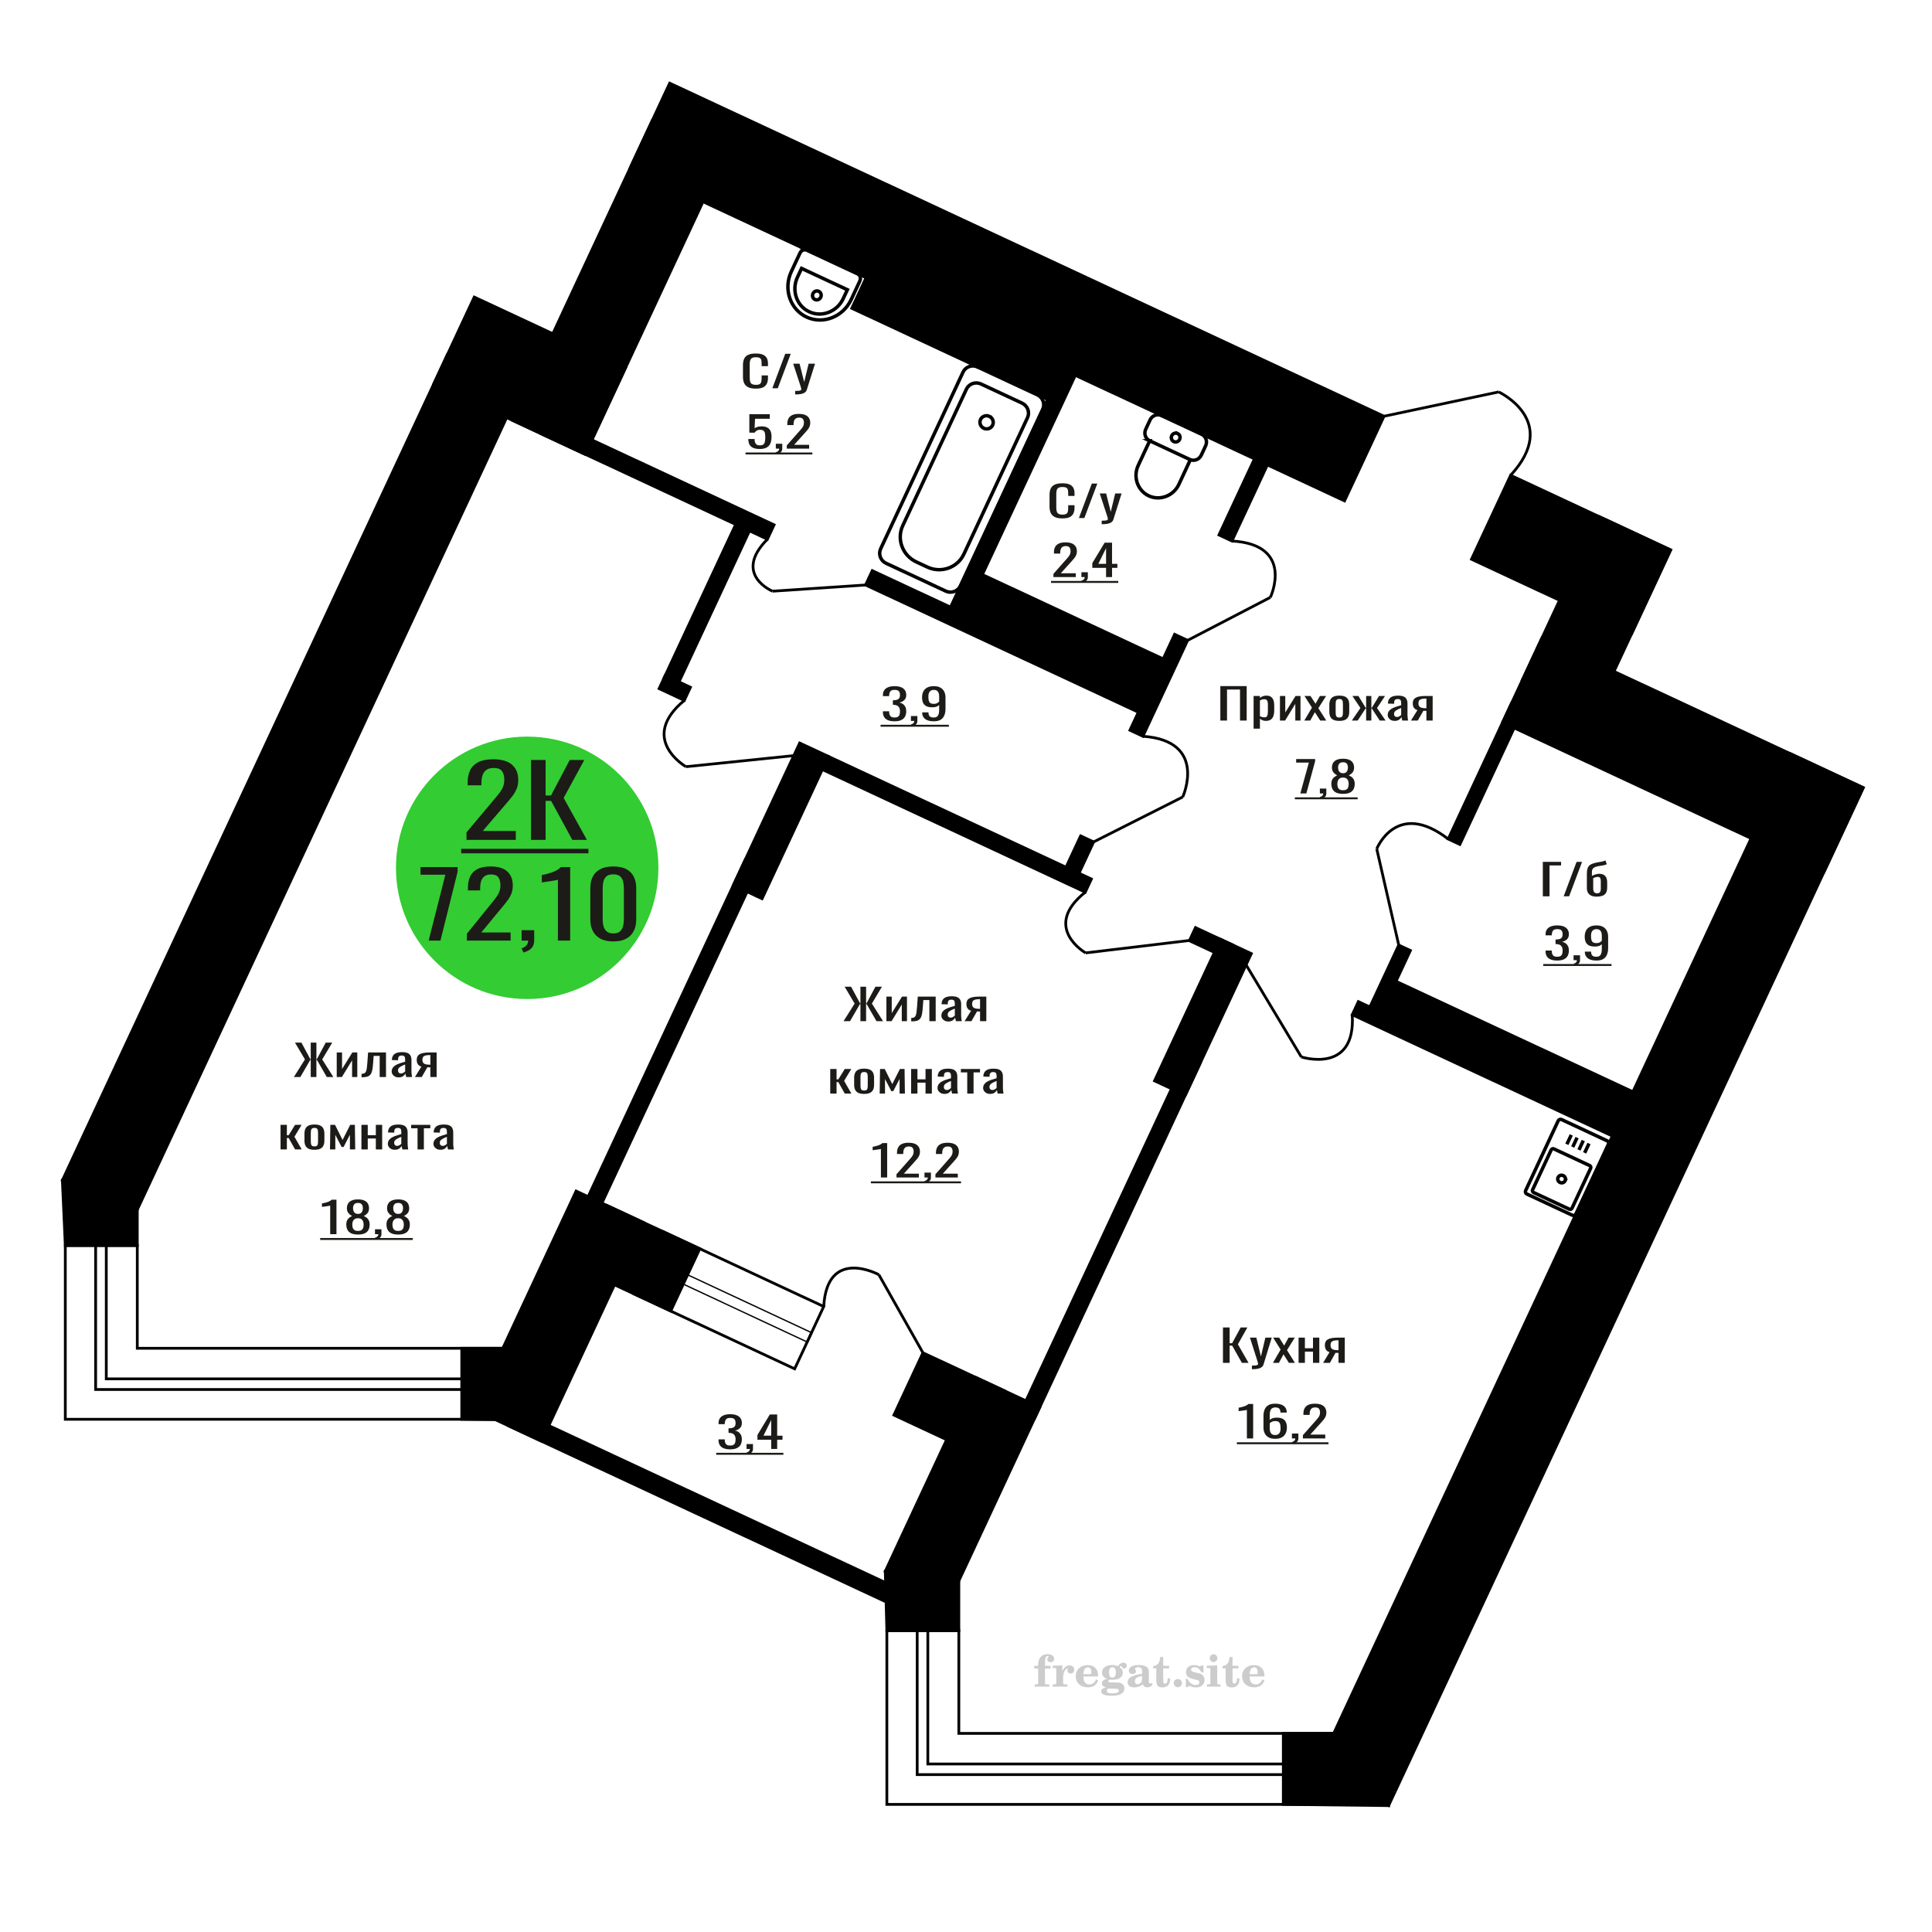 <?xml version="1.0" encoding="UTF-8"?>
<!DOCTYPE svg PUBLIC "-//W3C//DTD SVG 1.1//EN" "http://www.w3.org/Graphics/SVG/1.1/DTD/svg11.dtd">
<!-- Creator: CorelDRAW 2019 -->
<svg xmlns="http://www.w3.org/2000/svg" xml:space="preserve" width="140mm" height="140mm" version="1.1" style="shape-rendering:geometricPrecision; text-rendering:geometricPrecision; image-rendering:optimizeQuality; fill-rule:evenodd; clip-rule:evenodd"
viewBox="0 0 14000 14000"
 xmlns:xlink="http://www.w3.org/1999/xlink">
 <defs>
  <style type="text/css">
   <![CDATA[
    .str0 {stroke:black;stroke-width:25;stroke-miterlimit:22.926}
    .str1 {stroke:black;stroke-width:20;stroke-miterlimit:22.926}
    .fil1 {fill:none}
    .fil3 {fill:black}
    .fil2 {fill:#1C1B17}
    .fil4 {fill:#33CC33}
    .fil0 {fill:#1C1B17;fill-rule:nonzero}
    .fil5 {fill:#CCCCCC;fill-rule:nonzero}
   ]]>
  </style>
 </defs>
 <g id="Слой_x0020_1">
  <path class="fil0" d="M5477.37 2816.22c-24.59,0 -43.68,-3.69 -57.26,-11.09 -13.59,-7.4 -23.03,-17.36 -28.32,-29.9 -5.3,-12.53 -7.94,-26.5 -7.94,-41.91l0 -88.15c0,-16.85 2.64,-31.54 7.94,-44.08 5.29,-12.53 14.73,-22.24 28.32,-29.12 13.58,-6.89 32.67,-10.33 57.26,-10.33 21.74,0 38.98,2.88 51.7,8.63 12.74,5.76 21.88,13.97 27.46,24.66 5.58,10.68 8.37,23.53 8.37,38.53l0 19.72 -45.91 0 0 -17.57c0,-9.24 -0.64,-17.41 -1.93,-24.5 -1.28,-7.09 -4.79,-12.59 -10.51,-16.49 -5.72,-3.9 -15.3,-5.86 -28.75,-5.86 -13.72,0 -23.73,2.11 -30.02,6.32 -6.29,4.22 -10.37,10.17 -12.24,17.88 -1.85,7.7 -2.78,16.69 -2.78,26.97l0 98.93c0,12.54 1.43,22.45 4.29,29.75 2.86,7.29 7.58,12.48 14.15,15.56 6.59,3.08 15.45,4.62 26.6,4.62 13.16,0 22.6,-2.1 28.32,-6.32 5.72,-4.21 9.29,-10.01 10.73,-17.41 1.43,-7.4 2.14,-16.03 2.14,-25.89l0 -18.49 45.91 0 0 18.49c0,15.21 -2.58,28.61 -7.73,40.22 -5.15,11.61 -14.01,20.65 -26.6,27.13 -12.58,6.47 -30.31,9.7 -53.2,9.7z"/>
  <polygon id="1" class="fil0" points="5596.65,2813.45 5690.17,2563.8 5730.07,2563.8 5636.11,2813.45 "/>
  <path id="2" class="fil0" d="M5761.82 2858.14l0 -25.27c11.15,0 20.02,-0.36 26.6,-1.08 6.57,-0.72 11.29,-2.06 14.16,-4.01 2.85,-1.95 4.28,-4.67 4.28,-8.17 0,-1.85 -1,-5.95 -3,-12.32 -1.99,-6.37 -4.15,-13.15 -6.43,-20.35l-49.77 -151.64 46.34 0 33.46 133.15 32.17 -133.15 46.34 0 -59.2 188.01c-2.58,8.63 -7.29,15.46 -14.17,20.5 -6.86,5.03 -15.66,8.68 -26.38,10.94 -10.73,2.26 -23.66,3.39 -38.82,3.39l-5.58 0z"/>
  <path class="fil1 str0" d="M8416.48 3011.22l291.05 135.72c30.67,14.3 43.73,51.79 29.02,83.32l-31.78 68.16c-14.7,31.53 -51.82,45.62 -82.48,31.32l-291.05 -135.72c-30.66,-14.3 -43.72,-51.79 -29.02,-83.32l31.78 -68.15c14.7,-31.53 51.82,-45.63 82.48,-31.33zm-85.24 182.8l294.53 137.34 -83.45 178.97c-38.84,83.27 -136.87,120.51 -217.86,82.74l-0.01 -0.01c-80.99,-37.76 -115.49,-136.8 -76.66,-220.07l83.45 -178.97zm201.83 -52.88c15.76,7.35 22.41,26.45 14.85,42.65 -7.55,16.21 -26.46,23.38 -42.22,16.03 -15.76,-7.34 -22.41,-26.44 -14.85,-42.64 7.55,-16.21 26.46,-23.39 42.22,-16.04z"/>
  <path class="fil0" d="M5505.6 3253.47c-20.65,0 -37.07,-2.88 -49.24,-8.63 -12.16,-5.76 -20.86,-14.08 -26.09,-24.97 -5.23,-10.89 -7.85,-23.83 -7.85,-38.83l45.4 0c0,7.39 0.85,14.64 2.55,21.73 1.7,7.08 5.31,12.94 10.82,17.56 5.52,4.63 13.93,6.94 25.25,6.94 12.45,0 21.36,-2.62 26.74,-7.86 5.37,-5.24 8.77,-12.33 10.19,-21.27 1.41,-8.94 2.12,-19.06 2.12,-30.36 0,-11.3 -0.85,-20.9 -2.54,-28.81 -1.71,-7.92 -5.24,-13.98 -10.62,-18.19 -5.37,-4.21 -13.87,-6.32 -25.46,-6.32 -9.34,0 -17.25,2.11 -23.77,6.32 -6.51,4.21 -11.32,8.99 -14.43,14.33l-38.62 0 0 -133.76 148.12 0 0 32.98 -106.95 0 -2.98 69.04c5.66,-4.32 12.67,-7.71 21.02,-10.17 8.34,-2.47 17.9,-3.7 28.64,-3.7 18.67,0 33.32,3.18 43.92,9.55 10.62,6.37 18.11,15.1 22.5,26.2 4.38,11.1 6.59,23.84 6.59,38.22 0,12.74 -1.28,24.6 -3.83,35.6 -2.55,10.99 -7,20.54 -13.37,28.66 -6.36,8.12 -15.07,14.43 -26.1,18.96 -11.04,4.52 -25.04,6.78 -42.01,6.78z"/>
  <path id="1" class="fil0" d="M5628.68 3291.38l-7.22 -14.18c7.64,-1.85 13.65,-5.09 18.04,-9.71 4.38,-4.62 6.57,-10.12 6.57,-16.49l-24.18 0 0 -35.44 46.68 0 0 34.82c0,10.89 -3.25,19.57 -9.77,26.05 -6.51,6.47 -16.55,11.45 -30.12,14.95z"/>
  <path id="2" class="fil0" d="M5701.26 3251l0 -23.42 87.42 -98.94c6.5,-7.4 12.52,-14.28 18.04,-20.65 5.51,-6.37 10.04,-13.1 13.58,-20.19 3.54,-7.09 5.3,-15.25 5.3,-24.5 0,-11.51 -2.55,-20.55 -7.64,-27.12 -5.08,-6.58 -14.01,-9.87 -26.73,-9.87 -10.76,0 -19.1,2.16 -25.05,6.48 -5.93,4.31 -10.04,9.96 -12.31,16.95 -2.26,6.98 -3.39,14.48 -3.39,22.5l0 8.32 -45.41 0 0 -8.63c0,-15 2.76,-27.89 8.28,-38.68 5.52,-10.79 14.43,-19.16 26.74,-25.12 12.31,-5.96 28.64,-8.94 49.02,-8.94 27.72,0 48.37,5.7 61.95,17.11 13.59,11.4 20.38,27.17 20.38,47.31 0,10.68 -1.78,20.03 -5.3,28.05 -3.54,8.01 -8.14,15.51 -13.8,22.49 -5.66,6.99 -11.88,14.18 -18.67,21.58l-78.94 87.53 108.64 0 0 27.74 -162.11 0z"/>
  <polygon id="3" class="fil2" points="5402.47,3279.02 5886.71,3279.02 5886.71,3293.03 5402.47,3293.03 "/>
  <path class="fil1 str0" d="M5847.48 1813.28l366.47 170.89c18.56,8.65 26.32,31.63 17.25,51.08l-63.44 136.04c-58.32,125.06 -203.66,181.86 -322.99,126.21l-0.01 0c-119.34,-55.65 -169.26,-203.5 -110.94,-328.56l63.44 -136.04c9.07,-19.45 31.66,-28.28 50.22,-19.62zm-39.02 131.58l331.89 154.76 -29.89 64.08c-44.27,94.95 -154.63,138.08 -245.23,95.83l-2.43 -1.13c-90.6,-42.25 -128.5,-154.51 -84.22,-249.46l29.88 -64.08zm124.54 166.16c15.6,7.27 22.06,26.41 14.44,42.75 -7.62,16.34 -26.44,23.69 -42.03,16.42 -15.59,-7.27 -22.05,-26.41 -14.43,-42.75 7.62,-16.34 26.43,-23.69 42.02,-16.42z"/>
  <path class="fil0" d="M5290.87 10502.42c-18.67,0 -34.23,-2.56 -46.68,-7.7 -12.44,-5.14 -21.78,-12.54 -28,-22.19 -6.23,-9.66 -9.34,-21.06 -9.34,-34.21l0 -8.33 44.99 0c0,0.83 0,1.7 0,2.62 0,0.93 0,1.9 0,2.93 0.27,7.4 1.48,14.08 3.6,20.04 2.13,5.95 5.94,10.68 11.46,14.17 5.52,3.5 13.51,5.24 23.97,5.24 11.05,0 19.39,-1.9 25.05,-5.7 5.66,-3.8 9.47,-9.19 11.46,-16.18 1.98,-6.99 2.97,-15 2.97,-24.04 0,-13.15 -3.33,-23.89 -9.98,-32.21 -6.64,-8.32 -18.31,-12.89 -35,-13.71 -0.86,-0.21 -1.92,-0.31 -3.18,-0.31 -1.29,0 -2.35,0 -3.2,0l0 -32.98c0.85,0 1.85,0 2.98,0 1.12,0 2.12,0 2.97,0 16.12,-0.41 27.73,-3.49 34.8,-9.25 7.07,-5.75 10.61,-15.3 10.61,-28.66 0,-11.3 -2.61,-20.34 -7.85,-27.12 -5.24,-6.78 -15.64,-10.17 -31.2,-10.17 -15.56,0 -25.89,3.75 -30.98,11.25 -5.1,7.5 -7.92,17.1 -8.48,28.81 0,0.83 0,1.7 0,2.62 0,0.93 0,1.8 0,2.62l-44.99 0 0 -8.32c0,-13.35 3.11,-24.76 9.34,-34.21 6.22,-9.45 15.63,-16.75 28.21,-21.88 12.6,-5.14 28.23,-7.71 46.9,-7.71 18.96,0 34.66,2.57 47.11,7.71 12.45,5.13 21.78,12.48 28.02,22.03 6.22,9.56 9.33,21.01 9.33,34.37 0,15 -4.46,27.02 -13.37,36.06 -8.92,9.04 -20.87,15.21 -35.87,18.49 10.48,2.26 19.32,6.17 26.54,11.72 7.21,5.54 12.79,12.58 16.76,21.11 3.96,8.52 5.94,18.44 5.94,29.74 0,14.79 -2.83,27.69 -8.49,38.68 -5.66,10.99 -14.71,19.52 -27.16,25.58 -12.44,6.06 -28.86,9.09 -49.24,9.09z"/>
  <path id="1" class="fil0" d="M5416.51 10540.03l-7.22 -14.18c7.65,-1.85 13.65,-5.09 18.04,-9.71 4.38,-4.62 6.57,-10.12 6.57,-16.49l-24.18 0 0 -35.44 46.68 0 0 34.82c0,10.89 -3.25,19.57 -9.76,26.05 -6.52,6.47 -16.55,11.45 -30.13,14.95z"/>
  <path id="2" class="fil0" d="M5588.4 10499.65l0 -66.88 -99.74 0 0 -34.52 89.55 -148.25 53.48 0 0 153.49 38.61 0 0 29.28 -38.61 0 0 66.88 -43.29 0zm-56.03 -96.16l56.03 0 0 -113.42 -56.03 113.42z"/>
  <polygon id="3" class="fil2" points="5189.87,10527.67 5676.68,10527.67 5676.68,10541.68 5189.87,10541.68 "/>
  <path class="fil1 str1" d="M6368.46 9236.91c0,0 -374.57,-205.02 -399.46,230.67"/>
  <line class="fil1 str1" x1="6688.02" y1="9802.87" x2="6368.46" y2= "9236.91" />
  <polygon class="fil3 str1" points="7068.05,10529.71 7278.57,10078.25 6688.02,9802.87 6477.5,10254.33 "/>
  <circle class="fil4" cx="3820.18" cy="6288.59" r="950.87"/>
  <polygon class="fil0" points="3106.11,6816.04 3227.24,6338.54 3047.2,6338.54 3047.2,6283.29 3316.02,6283.29 3316.02,6317.5 3191.56,6816.04 "/>
  <path id="1" class="fil0" d="M3383.23 6816.04l0 -49.99 170.9 -211.12c12.73,-15.79 24.48,-30.47 35.27,-44.07 10.79,-13.59 19.63,-27.95 26.54,-43.08 6.91,-15.12 10.38,-32.55 10.38,-52.29 0,-24.55 -4.98,-43.84 -14.93,-57.87 -9.97,-14.03 -27.39,-21.05 -52.28,-21.05 -21.01,0 -37.34,4.6 -48.94,13.81 -11.62,9.21 -19.64,21.27 -24.07,36.18 -4.43,14.9 -6.64,30.91 -6.64,48.01l0 17.76 -88.76 0 0 -18.42c0,-32.01 5.38,-59.52 16.17,-82.54 10.78,-23.02 28.2,-40.89 52.27,-53.61 24.06,-12.71 56,-19.07 95.82,-19.07 54.21,0 94.59,12.17 121.14,36.5 26.54,24.34 39.82,57.99 39.82,100.96 0,22.8 -3.45,42.75 -10.37,59.85 -6.91,17.1 -15.9,33.11 -26.97,48.02 -11.06,14.9 -23.23,30.25 -36.5,46.04l-154.32 186.79 212.4 0 0 59.19 -316.93 0z"/>
  <path id="2" class="fil0" d="M3793.09 6902.2l-14.11 -30.25c14.94,-3.95 26.68,-10.86 35.26,-20.72 8.58,-9.87 12.87,-21.6 12.87,-35.19l-47.29 0 0 -75.64 91.25 0 0 74.32c0,23.24 -6.36,41.77 -19.07,55.58 -12.73,13.81 -32.36,24.45 -58.91,31.9z"/>
  <path id="3" class="fil0" d="M4042.82 6816.04l0 -440.67c-0.56,0.44 -6.78,1.76 -18.67,3.95 -11.9,2.19 -25.31,4.39 -40.24,6.58 -14.94,2.19 -28.21,4.16 -39.83,5.92 -11.61,1.75 -17.7,2.63 -18.25,2.63l0 -53.28c9.41,-1.75 20.33,-4.16 32.77,-7.23 12.45,-3.07 25.17,-6.8 38.17,-11.18 13,-4.39 25.45,-9.87 37.33,-16.45 11.9,-6.57 21.99,-14.25 30.29,-23.02l67.2 0 0 532.75 -88.77 0z"/>
  <path id="4" class="fil0" d="M4444.38 6821.96c-38.18,0 -69.56,-6.8 -94.17,-20.39 -24.63,-13.59 -42.87,-32.23 -54.76,-55.9 -11.9,-23.68 -17.84,-50.65 -17.84,-80.9l0 -229.54c0,-31.14 5.8,-58.43 17.42,-81.89 11.62,-23.46 29.73,-41.76 54.35,-54.92 24.61,-13.15 56.27,-19.73 95,-19.73 38.71,0 70.23,6.58 94.58,19.73 24.33,13.16 42.31,31.46 53.93,54.92 11.6,23.46 17.42,50.75 17.42,81.89l0 229.54c0,30.69 -5.94,57.88 -17.84,81.55 -11.89,23.68 -30.01,42.21 -54.34,55.58 -24.34,13.37 -55.59,20.06 -93.75,20.06zm0 -57.88c21.01,0 36.91,-4.82 47.7,-14.47 10.79,-9.65 18.25,-22.03 22.4,-37.16 4.15,-15.13 6.23,-30.8 6.23,-47.03l0 -230.85c0,-17.1 -1.95,-33.22 -5.82,-48.34 -3.87,-15.13 -11.2,-27.3 -21.99,-36.51 -10.78,-9.2 -26.95,-13.81 -48.52,-13.81 -21.57,0 -37.9,4.61 -48.96,13.81 -11.06,9.21 -18.53,21.38 -22.4,36.51 -3.88,15.12 -5.81,31.24 -5.81,48.34l0 230.85c0,16.23 2.07,31.9 6.22,47.03 4.15,15.13 11.9,27.51 23.24,37.16 11.34,9.65 27.23,14.47 47.71,14.47z"/>
  <path class="fil0" d="M3380.39 6085.97l0 -54.32 192.63 -229.46c14.33,-17.15 27.57,-33.11 39.73,-47.89 12.16,-14.77 22.13,-30.38 29.93,-46.82 7.78,-16.44 11.68,-35.38 11.68,-56.82 0,-26.69 -5.61,-47.66 -16.82,-62.91 -11.23,-15.24 -30.86,-22.87 -58.92,-22.87 -23.68,0 -42.08,5 -55.17,15.01 -13.09,10.01 -22.13,23.11 -27.12,39.32 -4.98,16.2 -7.48,33.59 -7.48,52.18l0 19.3 -100.05 0 0 -20.02c0,-34.79 6.08,-64.69 18.24,-89.71 12.15,-25.01 31.78,-44.43 58.9,-58.25 27.12,-13.82 63.12,-20.73 108.01,-20.73 61.09,0 106.6,13.22 136.52,39.67 29.91,26.45 44.88,63.02 44.88,109.72 0,24.78 -3.9,46.46 -11.68,65.05 -7.8,18.58 -17.92,35.98 -30.39,52.18 -12.48,16.2 -26.19,32.88 -41.16,50.03l-173.92 203.01 239.38 0 0 64.33 -357.19 0z"/>
  <polygon id="1" class="fil0" points="3847.92,6085.97 3847.92,5506.98 3953.58,5506.98 3953.58,5764.31 3992.86,5764.31 4128.44,5506.98 4234.1,5506.98 4084.5,5782.18 4252.81,6085.97 4147.15,6085.97 3993.79,5803.62 3953.58,5803.62 3953.58,6085.97 "/>
  <polygon id="2" class="fil2" points="3342.05,6150.95 4264.03,6150.95 4264.03,6183.44 3342.05,6183.44 "/>
  <path class="fil5" d="M7494.7 12091.12l0 -20 28.15 0 0 -6.35c0,-24.71 5.87,-43.87 17.67,-57.58 11.8,-13.7 28.37,-20.53 49.64,-20.53 14.92,0 26.72,3.07 35.45,9.16 8.74,6.08 13.13,14.28 13.13,24.6 0,7.68 -2.33,13.71 -6.99,18.1 -4.65,4.39 -11.11,6.56 -19.42,6.56 -6.82,0 -12.38,-2.01 -16.67,-6.03 -4.28,-4.02 -6.45,-9.21 -6.45,-15.5 0,-6.62 2.96,-12.49 8.94,-17.68 1.22,-1.22 1.85,-2.01 1.85,-2.33 0,-1.11 -0.53,-1.96 -1.53,-2.43 -1.06,-0.53 -2.75,-0.8 -5.13,-0.8 -7.89,0 -13.34,4.03 -16.36,12.02 -3.07,7.99 -4.6,24.23 -4.6,48.73l0 10.06 39.95 0 0 20 -39.95 0 0 102.87c0,4.66 0.95,7.83 2.91,9.52 1.96,1.7 5.72,2.54 11.27,2.54l16.94 0 0 15.88 -105.41 0 0 -15.88 13.91 -0.31c4.24,-0.21 7.09,-1.11 8.63,-2.81 1.48,-1.64 2.22,-4.6 2.22,-8.94l0 -102.87 -28.15 0z"/>
  <path id="1" class="fil5" d="M7628.58 12221.93l0 -15.88 14.87 -0.31c4.34,-0.32 7.25,-1.27 8.68,-2.86 1.43,-1.59 2.17,-4.55 2.17,-8.89l0 -95.04c0,-5.08 -1.11,-8.47 -3.39,-10.11 -2.27,-1.64 -6.98,-2.48 -14.13,-2.48 -0.95,0 -2.48,0.05 -4.6,0.16 -2.12,0.1 -3.7,0.15 -4.87,0.15l0 -15.55 70.75 -3.5 0 43.71c6.25,-14.34 13.65,-25.18 22.39,-32.49 8.67,-7.25 18.46,-10.9 29.42,-10.9 10.16,0 18.41,2.86 24.76,8.52 6.35,5.72 9.53,12.97 9.53,21.86 0,8.67 -2.33,15.61 -7.04,20.85 -4.71,5.23 -10.9,7.83 -18.57,7.83 -7.15,0 -12.97,-2.28 -17.47,-6.88 -4.49,-4.61 -6.77,-10.59 -6.77,-17.94 0,-2.91 0.48,-5.56 1.43,-8.04 0.9,-2.49 2.38,-4.87 4.34,-7.15 -11.8,3.81 -20.75,12.01 -26.94,24.5 -6.19,12.49 -9.31,28.79 -9.31,48.84l0 33.66c0,4.34 0.74,7.3 2.22,8.94 1.54,1.7 4.39,2.6 8.63,2.81l20.27 0.31 0 15.88 -106.37 0z"/>
  <path id="2" class="fil5" d="M7942.96 12169.54l13.97 6.67c-4.97,16.62 -13.65,29.26 -26.09,37.89 -12.48,8.62 -28.31,12.91 -47.51,12.91 -26.36,0 -47.58,-7.41 -63.77,-22.17 -16.14,-14.77 -24.23,-34.13 -24.23,-58.1 0,-23.92 8.04,-43.4 24.07,-58.32 16.09,-14.92 37.1,-22.38 63.03,-22.38 23.65,0 42.01,6.82 55.14,20.53 13.12,13.65 19.68,32.86 19.68,57.52l0 4.18 -106.68 0 0 2.17c0,18.36 3.7,32.23 11.06,41.59 7.41,9.37 18.41,14.02 32.97,14.02 10.63,0 20,-3.06 28.04,-9.2 8.1,-6.14 14.87,-15.24 20.32,-27.31zm-92.39 -37.78l48.79 0c3.33,0 5.66,-0.74 6.98,-2.17 1.33,-1.43 2.02,-4.07 2.02,-7.94 0,-13.65 -2.07,-23.6 -6.14,-29.79 -4.08,-6.19 -10.48,-9.31 -19.26,-9.31 -10.11,0 -17.84,4.07 -23.18,12.17 -5.29,8.15 -8.36,20.48 -9.21,37.04z"/>
  <path id="3" class="fil5" d="M8015.56 12227.7c-10.26,-2.59 -17.99,-6.41 -23.23,-11.54 -5.23,-5.13 -7.83,-11.43 -7.83,-19 0,-8.36 3.44,-15.24 10.37,-20.69 6.94,-5.39 16.94,-9.1 29.96,-11.06 -12.81,-3.43 -22.55,-9.04 -29.27,-16.93 -6.72,-7.83 -10.1,-17.41 -10.1,-28.68 0,-16.09 6.82,-29.21 20.47,-39.26 13.66,-10.11 31.49,-15.14 53.5,-15.14 7.78,0 15.08,0.8 22.02,2.33 6.93,1.54 13.65,3.86 20.16,6.93l5.45 -7.88c4.23,-6.03 9.31,-10.64 15.18,-13.92 5.88,-3.28 12.02,-4.92 18.42,-4.92 7.04,0 12.75,2.01 17.2,6.03 4.44,4.08 6.67,9.26 6.67,15.56 0,6.19 -1.7,11.27 -5.14,15.13 -3.38,3.87 -7.83,5.82 -13.28,5.82 -3.76,0 -6.93,-0.79 -9.63,-2.38 -2.7,-1.64 -4.87,-4.07 -6.51,-7.35 -0.63,-1.27 -1,-2.81 -1.22,-4.66 -0.31,-2.59 -1.43,-3.91 -3.28,-4.02 -1.85,0 -3.91,0.9 -6.19,2.7 -2.27,1.8 -4.13,4.07 -5.55,6.82 7.83,5.4 13.54,11.17 17.14,17.36 3.6,6.25 5.4,13.39 5.4,21.43 0,16.14 -6.56,28.79 -19.63,37.94 -13.07,9.16 -31.23,13.76 -54.46,13.76 -1.95,0 -4.71,-0.1 -8.25,-0.32 -3.49,-0.21 -6.03,-0.31 -7.57,-0.31 -4.87,0 -8.68,0.9 -11.37,2.75 -2.76,1.8 -4.13,4.29 -4.13,7.46 0,3.65 1.21,6.19 3.65,7.62 2.43,1.43 6.67,2.17 12.75,2.17l23.02 0c12.07,0 22.6,0.37 31.54,1.16 8.99,0.8 15.13,1.8 18.57,3.02 8.68,3.12 15.45,8.26 20.32,15.5 4.87,7.25 7.31,15.62 7.31,25.09 0,16.72 -7.94,29.58 -23.82,38.57 -15.87,9 -38.63,13.5 -68.31,13.5 -25.24,0 -44.24,-2.75 -56.99,-8.2 -12.76,-5.51 -19.16,-13.66 -19.16,-24.5 0,-7.15 3.12,-13.08 9.31,-17.89 6.19,-4.82 15.03,-8.15 26.51,-10zm15.62 8.84c-4.03,1.64 -6.88,3.54 -8.58,5.66 -1.69,2.11 -2.54,4.87 -2.54,8.31 0,6.93 3.02,12.06 9,15.34 5.98,3.33 15.29,4.98 27.94,4.98 17.14,0 29.84,-1.59 38.05,-4.71 8.2,-3.18 12.33,-8.05 12.33,-14.72 0,-5.23 -2.23,-9.04 -6.67,-11.37 -4.45,-2.33 -12.07,-3.49 -22.86,-3.49l-46.67 0zm5.39 -117.59c0,13.07 1.96,22.6 5.88,28.58 3.97,5.98 10.1,8.99 18.52,8.99 8.46,0 14.71,-3.01 18.78,-9.1 4.02,-6.03 6.04,-15.5 6.04,-28.47 0,-12.7 -2.02,-22.12 -6.04,-28.2 -4.07,-6.09 -10.32,-9.16 -18.78,-9.16 -8.42,0 -14.55,3.07 -18.52,9.16 -3.92,6.08 -5.88,15.5 -5.88,28.2z"/>
  <path id="4" class="fil5" d="M8275.7 12145.09c-18.79,3.02 -32.17,7.47 -40.11,13.34 -7.99,5.87 -11.96,14.13 -11.96,24.82 0,6.51 1.8,11.64 5.34,15.5 3.55,3.81 8.37,5.72 14.35,5.72 9.78,0 17.67,-3.65 23.54,-10.96 5.88,-7.3 8.84,-17.3 8.84,-30l0 -18.42zm49.21 40.22c0,5.08 0.9,8.68 2.7,10.85 1.8,2.17 4.76,3.23 8.79,3.23 1.85,0 3.96,-0.53 6.35,-1.64 2.38,-1.06 3.86,-1.59 4.49,-1.59 1.22,0 2.23,0.37 2.97,1.22 0.68,0.84 1.06,2.01 1.06,3.59 0,6.62 -3.76,12.65 -11.33,18.16 -7.57,5.45 -16.61,8.2 -27.15,8.2 -7.88,0 -14.6,-2.07 -20.16,-6.25 -5.61,-4.18 -8.89,-9.57 -9.94,-16.14 -8.68,7.09 -18.53,12.6 -29.53,16.51 -11.01,3.92 -22.33,5.88 -34.03,5.88 -15.18,0 -26.99,-3.28 -35.35,-9.9 -8.36,-6.61 -12.54,-15.93 -12.54,-27.94 0,-15.98 8.42,-28.84 25.19,-38.47 16.78,-9.68 43.34,-16.93 79.59,-21.8l0 -17.25c0,-11.17 -2.22,-19.05 -6.67,-23.71 -4.44,-4.65 -11.85,-6.98 -22.17,-6.98 -6.72,0 -12.38,1.11 -16.94,3.33 -4.6,2.22 -6.93,4.82 -6.93,7.67 0,0.74 1.38,2.86 4.13,6.41 2.75,3.49 4.13,7.41 4.13,11.8 0,5.98 -2.33,10.79 -7.04,14.5 -4.71,3.65 -10.85,5.5 -18.36,5.5 -7.68,0 -14.03,-2.22 -19.11,-6.67 -5.02,-4.44 -7.56,-10 -7.56,-16.72 0,-13.23 6.35,-23.49 19.05,-30.8 12.75,-7.25 30.69,-10.9 53.97,-10.9 13.02,0 24.45,1.33 34.35,3.97 9.84,2.59 17.99,6.51 24.39,11.64 5.08,3.97 8.63,8.42 10.64,13.44 2.01,4.98 3.01,12.65 3.01,22.97l0 67.89z"/>
  <path id="5" class="fil5" d="M8478.75 12161.92c0,0.74 0.1,1.85 0.26,3.34 0.16,1.48 0.21,2.59 0.21,3.33 0,18.57 -4.92,33.07 -14.76,43.5 -9.9,10.37 -23.6,15.56 -41.12,15.56 -15.98,0 -27.36,-3.76 -34.08,-11.33 -6.72,-7.51 -10.05,-20.8 -10.05,-39.85l0 -86.62 -22.86 0 0 -17.04c15.72,-1 27.94,-7.14 36.62,-18.31 8.68,-11.16 13.44,-26.93 14.29,-47.2l21.8 0 0 63.82 42.86 0 0 18.73 -42.86 0 0 84.14c0,10.74 1,17.88 2.96,21.38 1.96,3.54 5.4,5.29 10.37,5.29 6.09,0 10.69,-3.23 13.87,-9.63 3.12,-6.41 4.87,-16.09 5.18,-29.11l17.31 0z"/>
  <path id="6" class="fil5" d="M8534.89 12166.68c8.05,0 15.03,2.92 20.91,8.79 5.87,5.82 8.83,12.8 8.83,20.95 0,8.21 -2.91,15.24 -8.78,21.12 -5.82,5.87 -12.81,8.84 -20.96,8.84 -8.09,0 -15.02,-2.97 -20.85,-8.84 -5.87,-5.88 -8.78,-12.91 -8.78,-21.12 0,-8.04 2.96,-15.02 8.84,-20.9 5.87,-5.87 12.8,-8.84 20.79,-8.84z"/>
  <path id="7" class="fil5" d="M8592.57 12166.05l13.71 0c6.51,14.39 14.76,25.4 24.76,33.02 10.06,7.62 21.22,11.43 33.61,11.43 8.09,0 14.49,-1.8 19.2,-5.34 4.77,-3.6 7.15,-8.37 7.15,-14.4 0,-5.4 -2.07,-9.52 -6.25,-12.43 -4.18,-2.91 -13.07,-5.77 -26.72,-8.58 -23.44,-4.49 -39.95,-10.84 -49.53,-18.94 -9.58,-8.1 -14.34,-19.42 -14.34,-33.97 0,-16.14 5.34,-28.63 16.03,-37.47 10.69,-8.89 25.88,-13.33 45.51,-13.33 7.3,0 14.29,0.9 20.8,2.75 6.56,1.85 12.54,4.5 17.94,7.99l12.43 -8.52 13.07 0 1.54 50.8 -14.92 0c-5.56,-11.91 -12.76,-21.27 -21.54,-27.99 -8.79,-6.72 -18.21,-10.11 -28.31,-10.11 -7.68,0 -13.92,1.69 -18.73,5.13 -4.87,3.44 -7.31,7.73 -7.31,12.91 0,9.85 12.54,16.99 37.57,21.44 3.02,0.52 5.35,0.95 6.99,1.27 17.67,3.28 31.01,9.26 39.9,17.93 8.89,8.68 13.33,19.95 13.33,33.77 0,16.66 -5.61,29.84 -16.82,39.58 -11.22,9.79 -26.52,14.66 -45.94,14.66 -8.67,0 -16.93,-1.01 -24.66,-3.07 -7.77,-2.07 -14.76,-5.03 -21.11,-8.95l-13.65 9.48 -12.75 0 -0.96 -59.06z"/>
  <path id="8" class="fil5" d="M8766.19 12015.55c0,-7.88 2.7,-14.55 8.15,-20 5.45,-5.5 12.01,-8.25 19.79,-8.25 7.46,0 13.92,2.75 19.42,8.31 5.45,5.55 8.2,12.17 8.2,19.94 0,7.78 -2.7,14.45 -8.15,20.11 -5.45,5.67 -11.9,8.47 -19.47,8.47 -7.78,0 -14.34,-2.75 -19.79,-8.31 -5.45,-5.55 -8.15,-12.27 -8.15,-20.27zm54.29 178.39c0,4.44 0.74,7.51 2.17,9.1 1.48,1.59 4.39,2.49 8.73,2.7l12.6 0.31 0 15.88 -98.11 0 0 -15.88 13.81 -0.31c4.29,-0.21 7.2,-1.11 8.68,-2.81 1.53,-1.64 2.28,-4.65 2.28,-8.99l0 -95.04c0,-5.03 -1.12,-8.42 -3.39,-10.06 -2.28,-1.64 -6.93,-2.48 -13.97,-2.48 -0.95,0 -2.44,0.05 -4.61,0.16 -2.11,0.1 -3.75,0.15 -5.02,0.15l0 -15.55 76.83 -3.5 0 126.32z"/>
  <path id="9" class="fil5" d="M8981.04 12161.92c0,0.74 0.1,1.85 0.26,3.34 0.16,1.48 0.21,2.59 0.21,3.33 0,18.57 -4.92,33.07 -14.76,43.5 -9.9,10.37 -23.6,15.56 -41.12,15.56 -15.98,0 -27.36,-3.76 -34.08,-11.33 -6.72,-7.51 -10.05,-20.8 -10.05,-39.85l0 -86.62 -22.86 0 0 -17.04c15.72,-1 27.94,-7.14 36.62,-18.31 8.68,-11.16 13.44,-26.93 14.29,-47.2l21.8 0 0 63.82 42.86 0 0 18.73 -42.86 0 0 84.14c0,10.74 1,17.88 2.96,21.38 1.96,3.54 5.4,5.29 10.37,5.29 6.09,0 10.69,-3.23 13.87,-9.63 3.12,-6.41 4.87,-16.09 5.18,-29.11l17.31 0z"/>
  <path id="10" class="fil5" d="M9148.2 12169.54l13.97 6.67c-4.97,16.62 -13.65,29.26 -26.09,37.89 -12.48,8.62 -28.31,12.91 -47.51,12.91 -26.36,0 -47.58,-7.41 -63.77,-22.17 -16.14,-14.77 -24.23,-34.13 -24.23,-58.1 0,-23.92 8.04,-43.4 24.07,-58.32 16.09,-14.92 37.1,-22.38 63.03,-22.38 23.65,0 42.01,6.82 55.14,20.53 13.12,13.65 19.68,32.86 19.68,57.52l0 4.18 -106.68 0 0 2.17c0,18.36 3.7,32.23 11.06,41.59 7.41,9.37 18.41,14.02 32.97,14.02 10.63,0 20,-3.06 28.04,-9.2 8.1,-6.14 14.87,-15.24 20.32,-27.31zm-92.39 -37.78l48.79 0c3.33,0 5.66,-0.74 6.98,-2.17 1.33,-1.43 2.02,-4.07 2.02,-7.94 0,-13.65 -2.07,-23.6 -6.14,-29.79 -4.08,-6.19 -10.48,-9.31 -19.26,-9.31 -10.11,0 -17.84,4.07 -23.18,12.17 -5.29,8.15 -8.36,20.48 -9.21,37.04z"/>
  <polygon class="fil0" points="8862,9875.78 8862,9619.48 8910.38,9619.48 8910.38,9733.39 8928.36,9733.39 8990.43,9619.48 9038.82,9619.48 8970.32,9741.3 9047.37,9875.78 8999,9875.78 8928.79,9750.79 8910.38,9750.79 8910.38,9875.78 "/>
  <path id="1" class="fil0" d="M9071.77 9921.66l0 -25.95c11.14,0 19.99,-0.36 26.55,-1.1 6.56,-0.74 11.27,-2.11 14.13,-4.12 2.85,-2 4.27,-4.8 4.27,-8.38 0,-1.9 -1,-6.12 -2.99,-12.66 -2,-6.54 -4.14,-13.5 -6.43,-20.88l-49.65 -155.68 46.23 0 33.39 136.69 32.11 -136.69 46.24 0 -59.08 193.02c-2.57,8.86 -7.28,15.87 -14.13,21.04 -6.84,5.17 -15.62,8.91 -26.33,11.23 -10.7,2.32 -23.62,3.48 -38.74,3.48l-5.57 0z"/>
  <polygon id="2" class="fil0" points="9224.19,9875.78 9279.83,9779.59 9225.47,9692.89 9269.13,9692.89 9305.53,9750.79 9337.63,9692.89 9382.58,9692.89 9326.08,9783.7 9383.45,9875.78 9339.77,9875.78 9300.82,9813.76 9267.43,9875.78 "/>
  <polygon id="3" class="fil0" points="9409.99,9875.78 9409.99,9692.89 9455.79,9692.89 9455.79,9769.78 9514.44,9769.78 9514.44,9692.89 9560.25,9692.89 9560.25,9875.78 9514.44,9875.78 9514.44,9794.46 9455.79,9794.46 9455.79,9875.78 "/>
  <path id="4" class="fil0" d="M9587.65 9875.78l46.66 -77.52c-7.98,-2.32 -14.47,-5.8 -19.47,-10.44 -4.99,-4.65 -8.63,-10.34 -10.91,-17.09 -2.29,-6.75 -3.43,-14.35 -3.43,-22.78 0,-9.71 1.71,-18.04 5.13,-25 3.44,-6.96 8.85,-12.66 16.28,-17.09 7.41,-4.43 17.26,-7.7 29.53,-9.81 12.27,-2.11 27.4,-3.16 45.38,-3.16l47.95 0 0 182.89 -45.38 0 0 -72.14c-4.57,0 -8.41,-0.06 -11.55,-0.16 -3.14,-0.11 -6.58,-0.27 -10.29,-0.48l-40.67 72.78 -49.23 0zm106.6 -91.76c0.57,0 1.5,0 2.79,0 1.28,0 2.07,0 2.35,0l0 -71.83c-0.28,0 -1.07,0 -2.35,0 -1.29,0 -2.07,0 -2.36,0 -13.42,0 -24.04,1.21 -31.89,3.64 -7.86,2.43 -13.35,6.22 -16.49,11.39 -3.14,5.17 -4.71,12.08 -4.71,20.73 0,12.02 3.64,20.99 10.92,26.89 7.28,5.91 21.19,8.97 41.74,9.18z"/>
  <polygon class="fil0" points="8843.03,5221.38 8843.03,4971.73 9033.95,4971.73 9033.95,5221.38 8985.58,5221.38 8985.58,4996.69 8891.39,4996.69 8891.39,5221.38 "/>
  <path id="1" class="fil0" d="M9084.04 5279.94l0 -236.71 45.81 0 0 14.18c5.43,-4.52 11.99,-8.42 19.7,-11.71 7.7,-3.29 16.83,-4.93 27.39,-4.93 12.84,0 23.05,2.41 30.61,7.24 7.57,4.83 13.21,10.89 16.92,18.19 3.71,7.29 6.12,14.69 7.28,22.19 1.13,7.5 1.7,13.92 1.7,19.26l0 43.15c0,12.53 -1.7,24.4 -5.14,35.6 -3.43,11.2 -9.62,20.24 -18.62,27.12 -8.99,6.88 -21.61,10.33 -37.88,10.33 -8.85,0 -16.69,-1.6 -23.56,-4.78 -6.84,-3.19 -12.97,-6.83 -18.4,-10.94l0 71.81 -45.81 0zm78.77 -81.98c8,0 13.71,-2.11 17.13,-6.32 3.43,-4.21 5.57,-9.92 6.43,-17.11 0.84,-7.19 1.28,-15.1 1.28,-23.73l0 -43.15c0,-7.4 -0.57,-14.23 -1.71,-20.5 -1.14,-6.26 -3.57,-11.25 -7.28,-14.94 -3.71,-3.7 -9.57,-5.55 -17.56,-5.55 -5.98,0 -11.69,0.92 -17.12,2.77 -5.42,1.85 -10.13,4.01 -14.13,6.47l0 114.04c4.28,2.26 9.14,4.16 14.56,5.7 5.41,1.55 11.55,2.32 18.4,2.32z"/>
  <polygon id="2" class="fil0" points="9274.97,5221.38 9274.97,5043.23 9313.5,5043.23 9313.5,5163.13 9387.99,5043.23 9423.95,5043.23 9423.95,5221.38 9386.28,5221.38 9386.28,5100.56 9312.22,5221.38 "/>
  <polygon id="3" class="fil0" points="9451.34,5221.38 9507,5127.68 9452.63,5043.23 9496.3,5043.23 9532.68,5099.64 9564.79,5043.23 9609.74,5043.23 9553.24,5131.69 9610.6,5221.38 9566.93,5221.38 9527.97,5160.97 9494.58,5221.38 "/>
  <path id="4" class="fil0" d="M9705.21 5223.85c-18.27,0 -32.69,-2.68 -43.24,-8.02 -10.56,-5.34 -18.06,-12.94 -22.48,-22.81 -4.43,-9.86 -6.64,-21.47 -6.64,-34.82l0 -51.78c0,-13.36 2.21,-24.97 6.64,-34.83 4.42,-9.86 11.92,-17.47 22.48,-22.81 10.55,-5.34 24.97,-8.01 43.24,-8.01 18.26,0 32.6,2.67 43.01,8.01 10.42,5.34 17.85,12.95 22.27,22.81 4.43,9.86 6.64,21.47 6.64,34.83l0 51.78c0,13.35 -2.21,24.96 -6.64,34.82 -4.42,9.87 -11.85,17.47 -22.27,22.81 -10.41,5.34 -24.75,8.02 -43.01,8.02zm0 -24.35c8.84,0 15.05,-1.85 18.62,-5.55 3.56,-3.7 5.71,-8.58 6.42,-14.64 0.71,-6.06 1.07,-12.38 1.07,-18.96l0 -55.78c0,-6.78 -0.36,-13.15 -1.07,-19.11 -0.71,-5.96 -2.86,-10.84 -6.42,-14.64 -3.57,-3.8 -9.78,-5.7 -18.62,-5.7 -8.85,0 -15.13,1.9 -18.84,5.7 -3.71,3.8 -5.93,8.68 -6.64,14.64 -0.71,5.96 -1.07,12.33 -1.07,19.11l0 55.78c0,6.58 0.36,12.9 1.07,18.96 0.71,6.06 2.93,10.94 6.64,14.64 3.71,3.7 9.99,5.55 18.84,5.55z"/>
  <polygon id="5" class="fil0" points="9795.96,5221.38 9858.04,5130.46 9799.82,5043.23 9843.48,5043.23 9896.14,5128.92 9899.57,5128.92 9899.57,5043.23 9937.24,5043.23 9937.24,5128.92 9940.67,5128.92 9992.89,5043.23 10036.56,5043.23 9978.34,5130.46 10040.41,5221.38 9998.03,5221.38 9940.67,5133.85 9937.24,5133.85 9937.24,5221.38 9899.57,5221.38 9899.57,5133.85 9895.72,5133.85 9838.35,5221.38 "/>
  <path id="6" class="fil0" d="M10105.48 5223.85c-9.71,0 -18.26,-2.01 -25.69,-6.01 -7.42,-4.01 -13.27,-9.15 -17.55,-15.41 -4.27,-6.27 -6.43,-12.9 -6.43,-19.88 0,-11.1 2.57,-20.45 7.71,-28.05 5.14,-7.6 12.21,-14.03 21.2,-19.26 8.98,-5.24 19.4,-9.82 31.25,-13.72 11.85,-3.9 24.32,-7.71 37.46,-11.4l0 -12.64c0,-7.19 -0.57,-13.15 -1.72,-17.88 -1.14,-4.72 -3.49,-8.27 -7.06,-10.63 -3.57,-2.36 -8.92,-3.54 -16.05,-3.54 -6.28,0 -11.35,1.02 -15.2,3.08 -3.85,2.05 -6.64,4.98 -8.35,8.78 -1.71,3.8 -2.57,8.27 -2.57,13.41l0 8.94 -45.38 -1.24c0.57,-19.72 6.85,-34.26 18.84,-43.61 11.99,-9.35 30.54,-14.02 55.66,-14.02 24.54,0 41.94,4.83 52.22,14.48 10.28,9.66 15.42,23.63 15.42,41.92l0 81.37c0,5.55 0.21,10.89 0.64,16.03 0.43,5.13 1,9.91 1.71,14.33 0.7,4.42 1.36,8.58 1.93,12.48l-41.96 0c-0.85,-3.29 -1.92,-7.45 -3.21,-12.48 -1.28,-5.04 -2.21,-9.61 -2.78,-13.72 -2.86,6.99 -8.35,13.51 -16.49,19.57 -8.12,6.06 -19.33,9.1 -33.6,9.1zm17.98 -28.36c4.57,0 8.84,-0.92 12.84,-2.77 3.99,-1.85 7.56,-3.96 10.7,-6.32 3.14,-2.36 5.28,-4.27 6.43,-5.7l0 -50.55c-7.14,2.88 -13.85,5.75 -20.13,8.63 -6.27,2.88 -11.76,5.91 -16.48,9.09 -4.71,3.19 -8.42,6.78 -11.13,10.79 -2.71,4.01 -4.07,8.58 -4.07,13.71 0,7.2 1.86,12.85 5.57,16.96 3.71,4.11 9.14,6.16 16.27,6.16z"/>
  <path id="7" class="fil0" d="M10224.49 5221.38l46.67 -75.51c-8,-2.26 -14.49,-5.65 -19.49,-10.17 -4.98,-4.52 -8.62,-10.07 -10.91,-16.65 -2.28,-6.57 -3.42,-13.97 -3.42,-22.19 0,-9.45 1.71,-17.56 5.14,-24.35 3.41,-6.78 8.85,-12.32 16.26,-16.64 7.42,-4.31 17.27,-7.5 29.55,-9.55 12.26,-2.06 27.39,-3.09 45.37,-3.09l47.95 0 0 178.15 -45.39 0 0 -70.27c-4.56,0 -8.42,-0.05 -11.56,-0.16 -3.14,-0.1 -6.55,-0.25 -10.26,-0.46l-40.67 70.89 -49.24 0zm106.6 -89.38c0.57,0 1.5,0 2.78,0 1.28,0 2.07,0 2.35,0l0 -69.96c-0.28,0 -1.07,0 -2.35,0 -1.28,0 -2.07,0 -2.36,0 -13.4,0 -24.04,1.18 -31.89,3.54 -7.85,2.36 -13.33,6.06 -16.47,11.1 -3.14,5.03 -4.71,11.76 -4.71,20.18 0,11.72 3.64,20.45 10.92,26.2 7.27,5.75 21.18,8.73 41.73,8.94z"/>
  <path class="fil1 str0" d="M11419.28 8797.77l236.18 -506.49c4.23,-9.08 0.05,-20.09 -9.29,-24.44l-330.18 -153.97c-9.34,-4.35 -20.46,-0.49 -24.69,8.6l-236.18 506.49c-4.24,9.08 -0.06,20.09 9.29,24.44l330.17 153.97c9.35,4.36 20.46,0.49 24.7,-8.6zm-27.99 -42.37l135.25 -290.03c3.32,-7.13 0.04,-15.76 -7.29,-19.18l-259.06 -120.8c-7.34,-3.42 -16.06,-0.39 -19.38,6.74l-135.24 290.03c-3.33,7.13 -0.05,15.76 7.29,19.18l259.06 120.8c7.33,3.42 16.05,0.39 19.37,-6.74zm-49.61 -199.69c6.42,-13.76 0.14,-30.26 -14.01,-36.86 -14.15,-6.6 -30.83,-0.8 -37.24,12.97 -6.42,13.76 -0.15,30.26 14,36.86 14.16,6.6 30.83,0.8 37.25,-12.97zm141.18 -201.48l31.67 -67.91m-72.95 46.36l31.67 -67.91m-76.85 46.85l31.67 -67.92m-73.83 48.26l31.67 -67.92"/>
  <path class="fil1 str0" d="M7108.5 2782.4l298.15 139.03c39.78,18.55 57.37,65.79 39.09,104.98l-461.27 989.2c-45.69,97.99 -164.44,140.22 -263.88,93.84l-81.18 -37.85c-99.45,-46.37 -143.43,-164.48 -97.73,-262.47l461.27 -989.2c18.27,-39.19 65.77,-56.08 105.55,-37.53zm-24.52 -123.26l432.84 201.83c39.78,18.55 57.37,65.8 39.09,104.99l-596.87 1279.99c-18.27,39.2 -65.77,56.08 -105.55,37.54l-432.83 -201.84c-39.78,-18.54 -57.37,-65.78 -39.09,-104.98l596.87 -1279.99c18.27,-39.19 65.77,-56.08 105.54,-37.54zm85.35 357.95c24.19,11.28 34.8,39.76 23.68,63.6 -11.12,23.85 -39.75,34.03 -63.95,22.75 -24.2,-11.29 -34.8,-39.77 -23.69,-63.61 11.12,-23.85 39.75,-34.03 63.96,-22.74z"/>
  <polygon class="fil1 str1" points="5758.48,9919.05 5969,9467.59 4804.04,8924.36 4593.52,9375.82 "/>
  <path class="fil0" d="M6383.37 8532.59l0 -206.5c-0.28,0.2 -3.46,0.82 -9.55,1.85 -6.08,1.03 -12.94,2.05 -20.58,3.08 -7.64,1.03 -14.43,1.95 -20.37,2.77 -5.95,0.83 -9.06,1.24 -9.33,1.24l0 -24.97c4.8,-0.82 10.39,-1.95 16.75,-3.39 6.37,-1.44 12.88,-3.18 19.53,-5.24 6.65,-2.05 13.01,-4.62 19.1,-7.7 6.08,-3.08 11.25,-6.68 15.49,-10.79l34.37 0 0 249.65 -45.41 0z"/>
  <path id="1" class="fil0" d="M6496.26 8532.59l0 -23.42 87.43 -98.94c6.5,-7.4 12.52,-14.28 18.04,-20.65 5.5,-6.37 10.04,-13.1 13.57,-20.19 3.54,-7.09 5.31,-15.25 5.31,-24.5 0,-11.51 -2.55,-20.55 -7.65,-27.12 -5.08,-6.58 -14,-9.87 -26.72,-9.87 -10.76,0 -19.1,2.16 -25.05,6.48 -5.94,4.31 -10.04,9.96 -12.31,16.95 -2.26,6.98 -3.39,14.48 -3.39,22.5l0 8.32 -45.41 0 0 -8.63c0,-15 2.75,-27.89 8.27,-38.68 5.53,-10.79 14.43,-19.16 26.74,-25.12 12.32,-5.96 28.65,-8.94 49.03,-8.94 27.71,0 48.37,5.7 61.95,17.11 13.59,11.4 20.37,27.17 20.37,47.31 0,10.68 -1.77,20.03 -5.3,28.05 -3.54,8.01 -8.13,15.51 -13.79,22.49 -5.66,6.99 -11.89,14.18 -18.68,21.58l-78.94 87.53 108.65 0 0 27.74 -162.12 0z"/>
  <path id="2" class="fil0" d="M6705.91 8572.97l-7.22 -14.18c7.65,-1.85 13.65,-5.09 18.04,-9.71 4.38,-4.62 6.57,-10.12 6.57,-16.49l-24.18 0 0 -35.44 46.68 0 0 34.82c0,10.89 -3.25,19.57 -9.76,26.05 -6.52,6.47 -16.55,11.45 -30.13,14.95z"/>
  <path id="3" class="fil0" d="M6778.49 8532.59l0 -23.42 87.42 -98.94c6.5,-7.4 12.52,-14.28 18.04,-20.65 5.51,-6.37 10.04,-13.1 13.58,-20.19 3.54,-7.09 5.3,-15.25 5.3,-24.5 0,-11.51 -2.55,-20.55 -7.64,-27.12 -5.08,-6.58 -14.01,-9.87 -26.73,-9.87 -10.75,0 -19.1,2.16 -25.05,6.48 -5.93,4.31 -10.03,9.96 -12.31,16.95 -2.25,6.98 -3.38,14.48 -3.38,22.5l0 8.32 -45.42 0 0 -8.63c0,-15 2.76,-27.89 8.28,-38.68 5.52,-10.79 14.43,-19.16 26.74,-25.12 12.31,-5.96 28.64,-8.94 49.02,-8.94 27.72,0 48.37,5.7 61.95,17.11 13.59,11.4 20.38,27.17 20.38,47.31 0,10.68 -1.78,20.03 -5.3,28.05 -3.54,8.01 -8.14,15.51 -13.8,22.49 -5.66,6.99 -11.88,14.18 -18.67,21.58l-78.94 87.53 108.64 0 0 27.74 -162.11 0z"/>
  <polygon id="4" class="fil2" points="6310.8,8560.61 6963.94,8560.61 6963.94,8574.62 6310.8,8574.62 "/>
  <polygon class="fil0" points="6112.52,7399.85 6193.01,7272.25 6120.66,7150.2 6167.31,7150.2 6232.39,7270.71 6234.96,7270.71 6234.96,7150.2 6276.06,7150.2 6276.06,7270.71 6279.06,7270.71 6343.7,7150.2 6390.79,7150.2 6318,7272.25 6398.93,7399.85 6351.4,7399.85 6279.47,7275.02 6276.06,7275.02 6276.06,7399.85 6234.96,7399.85 6234.96,7275.02 6231.96,7275.02 6159.62,7399.85 "/>
  <polygon id="1" class="fil0" points="6423.32,7399.85 6423.32,7221.7 6461.85,7221.7 6461.85,7341.6 6536.34,7221.7 6572.3,7221.7 6572.3,7399.85 6534.63,7399.85 6534.63,7279.03 6460.57,7399.85 "/>
  <path id="2" class="fil0" d="M6603.12 7401.39l0 -24.96c8.56,0 15.33,-1.24 20.33,-3.7 5,-2.47 8.85,-6.63 11.56,-12.48 2.71,-5.86 4.78,-13.77 6.21,-23.74 1.43,-9.96 2.71,-22.45 3.85,-37.44l5.57 -77.37 129.71 0 0 178.15 -45.8 0 0 -153.18 -43.67 0 -3.85 52.4c-1.43,20.34 -3.5,37.19 -6.21,50.54 -2.71,13.36 -6.92,23.79 -12.63,31.29 -5.71,7.49 -13.34,12.79 -22.9,15.87 -9.57,3.08 -21.9,4.62 -37.03,4.62l-5.14 0z"/>
  <path id="3" class="fil0" d="M6871.11 7402.32c-9.71,0 -18.27,-2.01 -25.7,-6.01 -7.41,-4.01 -13.26,-9.15 -17.54,-15.41 -4.28,-6.27 -6.43,-12.9 -6.43,-19.88 0,-11.1 2.57,-20.45 7.71,-28.05 5.14,-7.6 12.21,-14.03 21.19,-19.26 8.99,-5.24 19.41,-9.82 31.26,-13.72 11.84,-3.9 24.32,-7.71 37.46,-11.4l0 -12.64c0,-7.19 -0.57,-13.15 -1.73,-17.88 -1.13,-4.72 -3.48,-8.27 -7.05,-10.63 -3.57,-2.36 -8.92,-3.54 -16.06,-3.54 -6.28,0 -11.35,1.02 -15.19,3.08 -3.85,2.05 -6.64,4.98 -8.35,8.78 -1.71,3.8 -2.57,8.27 -2.57,13.41l0 8.94 -45.38 -1.24c0.57,-19.72 6.85,-34.26 18.84,-43.61 11.98,-9.35 30.54,-14.02 55.65,-14.02 24.55,0 41.95,4.83 52.23,14.48 10.28,9.66 15.42,23.63 15.42,41.92l0 81.37c0,5.55 0.2,10.89 0.63,16.03 0.44,5.13 1,9.91 1.71,14.33 0.71,4.42 1.36,8.58 1.93,12.48l-41.96 0c-0.84,-3.29 -1.91,-7.45 -3.21,-12.48 -1.27,-5.04 -2.2,-9.61 -2.77,-13.72 -2.87,6.99 -8.35,13.51 -16.49,19.57 -8.13,6.06 -19.34,9.1 -33.6,9.1zm17.97 -28.36c4.57,0 8.85,-0.92 12.85,-2.77 3.99,-1.85 7.56,-3.96 10.7,-6.32 3.14,-2.36 5.27,-4.27 6.43,-5.7l0 -50.55c-7.14,2.88 -13.85,5.75 -20.13,8.63 -6.28,2.88 -11.76,5.91 -16.49,9.09 -4.71,3.19 -8.41,6.78 -11.12,10.79 -2.71,4.01 -4.07,8.58 -4.07,13.71 0,7.2 1.86,12.85 5.57,16.96 3.71,4.11 9.14,6.16 16.26,6.16z"/>
  <path id="4" class="fil0" d="M6990.12 7399.85l46.67 -75.51c-8,-2.26 -14.49,-5.65 -19.49,-10.17 -4.99,-4.52 -8.63,-10.07 -10.92,-16.65 -2.28,-6.57 -3.41,-13.97 -3.41,-22.19 0,-9.45 1.7,-17.56 5.13,-24.35 3.42,-6.78 8.85,-12.32 16.27,-16.64 7.42,-4.31 17.26,-7.5 29.54,-9.55 12.27,-2.06 27.39,-3.09 45.38,-3.09l47.95 0 0 178.15 -45.39 0 0 -70.27c-4.56,0 -8.42,-0.05 -11.56,-0.16 -3.14,-0.1 -6.56,-0.25 -10.26,-0.46l-40.67 70.89 -49.24 0zm106.6 -89.38c0.57,0 1.5,0 2.78,0 1.28,0 2.07,0 2.35,0l0 -69.96c-0.28,0 -1.07,0 -2.35,0 -1.28,0 -2.07,0 -2.36,0 -13.41,0 -24.05,1.18 -31.89,3.54 -7.85,2.36 -13.34,6.06 -16.48,11.1 -3.14,5.03 -4.7,11.76 -4.7,20.18 0,11.72 3.63,20.45 10.91,26.2 7.28,5.75 21.18,8.73 41.74,8.94z"/>
  <polygon id="5" class="fil0" points="6016.19,7924.43 6016.19,7746.28 6062,7746.28 6062,7821.49 6074.85,7821.49 6121.51,7746.28 6168.61,7746.28 6116.8,7832.58 6169.45,7924.43 6121.51,7924.43 6074.85,7841.21 6062,7841.21 6062,7924.43 "/>
  <path id="6" class="fil0" d="M6261.93 7926.9c-18.26,0 -32.68,-2.68 -43.24,-8.02 -10.55,-5.34 -18.05,-12.94 -22.47,-22.81 -4.43,-9.86 -6.64,-21.47 -6.64,-34.82l0 -51.78c0,-13.36 2.21,-24.97 6.64,-34.83 4.42,-9.86 11.92,-17.47 22.47,-22.81 10.56,-5.34 24.98,-8.01 43.24,-8.01 18.27,0 32.6,2.67 43.02,8.01 10.42,5.34 17.85,12.95 22.26,22.81 4.43,9.86 6.64,21.47 6.64,34.83l0 51.78c0,13.35 -2.21,24.96 -6.64,34.82 -4.41,9.87 -11.84,17.47 -22.26,22.81 -10.42,5.34 -24.75,8.02 -43.02,8.02zm0 -24.35c8.85,0 15.06,-1.85 18.63,-5.55 3.55,-3.7 5.71,-8.58 6.41,-14.64 0.71,-6.06 1.07,-12.38 1.07,-18.96l0 -55.78c0,-6.78 -0.36,-13.15 -1.07,-19.11 -0.7,-5.96 -2.86,-10.84 -6.41,-14.64 -3.57,-3.8 -9.78,-5.7 -18.63,-5.7 -8.85,0 -15.12,1.9 -18.83,5.7 -3.71,3.8 -5.93,8.68 -6.64,14.64 -0.71,5.96 -1.07,12.33 -1.07,19.11l0 55.78c0,6.58 0.36,12.9 1.07,18.96 0.71,6.06 2.93,10.94 6.64,14.64 3.71,3.7 9.98,5.55 18.83,5.55z"/>
  <polygon id="7" class="fil0" points="6374.52,7924.43 6377.09,7746.28 6410.91,7746.28 6465.71,7855.7 6520.93,7746.28 6554.76,7746.28 6557.31,7924.43 6518.79,7924.43 6518.79,7818.1 6472.99,7906.86 6458.86,7906.86 6413.05,7818.71 6413.05,7924.43 "/>
  <polygon id="8" class="fil0" points="6602.26,7924.43 6602.26,7746.28 6648.07,7746.28 6648.07,7821.18 6706.72,7821.18 6706.72,7746.28 6752.53,7746.28 6752.53,7924.43 6706.72,7924.43 6706.72,7845.22 6648.07,7845.22 6648.07,7924.43 "/>
  <path id="9" class="fil0" d="M6843.29 7926.9c-9.71,0 -18.27,-2.01 -25.7,-6.01 -7.42,-4.01 -13.26,-9.15 -17.54,-15.41 -4.28,-6.27 -6.43,-12.9 -6.43,-19.88 0,-11.1 2.57,-20.45 7.71,-28.05 5.14,-7.6 12.21,-14.03 21.19,-19.26 8.99,-5.24 19.41,-9.82 31.26,-13.72 11.84,-3.9 24.32,-7.71 37.46,-11.4l0 -12.64c0,-7.19 -0.57,-13.15 -1.73,-17.88 -1.14,-4.72 -3.48,-8.27 -7.05,-10.63 -3.57,-2.36 -8.92,-3.54 -16.06,-3.54 -6.28,0 -11.35,1.02 -15.19,3.08 -3.85,2.05 -6.64,4.98 -8.35,8.78 -1.71,3.8 -2.57,8.27 -2.57,13.41l0 8.94 -45.38 -1.24c0.57,-19.72 6.85,-34.26 18.83,-43.61 11.99,-9.35 30.55,-14.02 55.66,-14.02 24.54,0 41.95,4.83 52.23,14.48 10.28,9.66 15.41,23.63 15.41,41.92l0 81.37c0,5.55 0.21,10.89 0.64,16.03 0.43,5.13 1,9.91 1.71,14.33 0.71,4.42 1.36,8.58 1.93,12.48l-41.96 0c-0.85,-3.29 -1.92,-7.45 -3.21,-12.48 -1.28,-5.04 -2.21,-9.61 -2.78,-13.72 -2.86,6.99 -8.34,13.51 -16.48,19.57 -8.13,6.06 -19.34,9.1 -33.6,9.1zm17.97 -28.36c4.57,0 8.85,-0.92 12.85,-2.77 3.99,-1.85 7.56,-3.96 10.69,-6.32 3.14,-2.36 5.28,-4.27 6.44,-5.7l0 -50.55c-7.14,2.88 -13.85,5.75 -20.13,8.63 -6.28,2.88 -11.77,5.91 -16.49,9.09 -4.71,3.19 -8.41,6.78 -11.12,10.79 -2.71,4.01 -4.07,8.58 -4.07,13.71 0,7.2 1.86,12.85 5.57,16.96 3.71,4.11 9.14,6.16 16.26,6.16z"/>
  <polygon id="10" class="fil0" points="7008.97,7924.43 7008.97,7770.94 6962.73,7770.94 6962.73,7746.28 7101.43,7746.28 7101.43,7770.94 7054.77,7770.94 7054.77,7924.43 "/>
  <path id="11" class="fil0" d="M7173.78 7926.9c-9.71,0 -18.26,-2.01 -25.69,-6.01 -7.42,-4.01 -13.27,-9.15 -17.55,-15.41 -4.28,-6.27 -6.43,-12.9 -6.43,-19.88 0,-11.1 2.57,-20.45 7.71,-28.05 5.14,-7.6 12.21,-14.03 21.2,-19.26 8.98,-5.24 19.4,-9.82 31.25,-13.72 11.85,-3.9 24.32,-7.71 37.46,-11.4l0 -12.64c0,-7.19 -0.57,-13.15 -1.72,-17.88 -1.14,-4.72 -3.49,-8.27 -7.06,-10.63 -3.57,-2.36 -8.92,-3.54 -16.06,-3.54 -6.27,0 -11.34,1.02 -15.19,3.08 -3.85,2.05 -6.64,4.98 -8.35,8.78 -1.71,3.8 -2.57,8.27 -2.57,13.41l0 8.94 -45.38 -1.24c0.57,-19.72 6.85,-34.26 18.84,-43.61 11.99,-9.35 30.54,-14.02 55.65,-14.02 24.55,0 41.95,4.83 52.23,14.48 10.28,9.66 15.42,23.63 15.42,41.92l0 81.37c0,5.55 0.21,10.89 0.64,16.03 0.43,5.13 1,9.91 1.71,14.33 0.7,4.42 1.36,8.58 1.93,12.48l-41.97 0c-0.84,-3.29 -1.91,-7.45 -3.2,-12.48 -1.28,-5.04 -2.21,-9.61 -2.78,-13.72 -2.86,6.99 -8.35,13.51 -16.49,19.57 -8.12,6.06 -19.33,9.1 -33.6,9.1zm17.98 -28.36c4.56,0 8.84,-0.92 12.84,-2.77 3.99,-1.85 7.56,-3.96 10.7,-6.32 3.14,-2.36 5.28,-4.27 6.43,-5.7l0 -50.55c-7.14,2.88 -13.85,5.75 -20.13,8.63 -6.28,2.88 -11.76,5.91 -16.48,9.09 -4.71,3.19 -8.42,6.78 -11.13,10.79 -2.71,4.01 -4.07,8.58 -4.07,13.71 0,7.2 1.86,12.85 5.57,16.96 3.71,4.11 9.14,6.16 16.27,6.16z"/>
  <line class="fil1 str1" x1="8605.97" y1="4640.28" x2="9205.54" y2= "4328.71" />
  <path class="fil1 str1" d="M9205.55 4328.7c0,0 180.97,-382.34 -278.46,-408.38"/>
  <line class="fil1 str1" x1="5752.14" y1="5475.41" x2="4970.6" y2= "5555.74" />
  <polygon class="fil0" points="9422.53,5749.81 9484.5,5526.05 9392.4,5526.05 9392.4,5500.16 9529.91,5500.16 9529.91,5516.19 9466.25,5749.81 "/>
  <path id="1" class="fil0" d="M9571.08 5790.19l-7.21 -14.18c7.64,-1.85 13.64,-5.09 18.03,-9.71 4.38,-4.62 6.57,-10.12 6.57,-16.49l-24.18 0 0 -35.44 46.68 0 0 34.82c0,10.89 -3.25,19.57 -9.76,26.05 -6.51,6.47 -16.55,11.45 -30.13,14.95z"/>
  <path id="2" class="fil0" d="M9732.35 5752.58c-20.65,0 -37.2,-2.98 -49.65,-8.93 -12.45,-5.96 -21.43,-14.44 -26.95,-25.43 -5.52,-10.99 -8.27,-23.89 -8.27,-38.68 0,-8.43 0.99,-15.82 2.97,-22.19 1.98,-6.37 4.87,-11.97 8.7,-16.8 3.82,-4.83 8.35,-9.04 13.58,-12.64 5.23,-3.59 10.96,-6.83 17.18,-9.71 -11.31,-5.54 -20.51,-12.79 -27.58,-21.72 -7.07,-8.94 -10.61,-20.29 -10.61,-34.06 0,-13.15 2.83,-24.56 8.49,-34.21 5.66,-9.66 14.5,-17.11 26.52,-22.35 12.02,-5.24 27.24,-7.86 45.62,-7.86 18.4,0 33.46,2.62 45.21,7.86 11.73,5.24 20.43,12.69 26.09,22.35 5.66,9.65 8.5,21.06 8.5,34.21 0,13.97 -3.47,25.37 -10.41,34.21 -6.93,8.83 -16.19,16.03 -27.79,21.57 6.23,2.88 11.95,6.12 17.19,9.71 5.23,3.6 9.76,7.81 13.57,12.64 3.83,4.83 6.79,10.43 8.91,16.8 2.14,6.37 3.2,13.76 3.2,22.19 0,14.79 -2.77,27.69 -8.28,38.68 -5.52,10.99 -14.43,19.47 -26.74,25.43 -12.31,5.95 -28.79,8.93 -49.45,8.93zm0 -26.19c11.05,0 19.53,-2.06 25.48,-6.17 5.93,-4.11 9.97,-9.66 12.09,-16.64 2.12,-6.99 3.18,-14.8 3.18,-23.43 0,-7.8 -1.2,-15.15 -3.61,-22.03 -2.41,-6.89 -6.58,-12.54 -12.52,-16.95 -5.95,-4.42 -14.14,-6.63 -24.62,-6.63 -10.46,0 -18.74,2.16 -24.82,6.47 -6.09,4.32 -10.4,9.92 -12.95,16.8 -2.55,6.88 -3.81,14.33 -3.81,22.34 0,8.63 1.13,16.44 3.39,23.43 2.27,6.98 6.44,12.53 12.53,16.64 6.07,4.11 14.63,6.17 25.66,6.17zm0 -123.29c9.63,-0.2 16.91,-2.36 21.87,-6.47 4.94,-4.11 8.41,-9.4 10.4,-15.87 1.96,-6.48 2.96,-13.2 2.96,-20.19 0,-10.27 -2.55,-19.01 -7.63,-26.2 -5.1,-7.19 -14.3,-10.79 -27.6,-10.79 -13.28,0 -22.63,3.6 -28,10.79 -5.38,7.19 -8.07,15.93 -8.07,26.2 0,6.99 0.99,13.71 2.97,20.19 1.98,6.47 5.59,11.76 10.82,15.87 5.24,4.11 12.67,6.27 22.28,6.47z"/>
  <polygon id="3" class="fil2" points="9383.07,5777.83 9838.04,5777.83 9838.04,5791.84 9383.07,5791.84 "/>
  <rect class="fil1 str1" transform="matrix(0.199 -0.426 -0.758 -0.354 5849.17 9724.57)" width="158.75" height="1336.15"/>
  <polygon class="fil3 str1" points="3924.21,10443.66 3435.71,10215.88 4174.79,8630.93 4663.28,8858.72 "/>
  <polygon class="fil3 str1" points="4189.15,9187.25 4399.67,8735.79 5070.94,9048.81 4860.42,9500.27 "/>
  <polygon class="fil3 str1" points="3737.23,10218.61 3684.42,10331.86 6483.65,11637.17 6536.46,11523.92 "/>
  <polygon class="fil3 str1" points="3923.4,3143.89 3971.97,3039.72 5609.38,3803.26 5560.81,3907.42 "/>
  <polygon class="fil3 str1" points="8927.1,3920.32 8833.01,3876.44 9120.07,3260.83 9214.16,3304.71 "/>
  <polygon class="fil3 str1" points="8281.87,5335.31 8187.78,5291.44 8511.88,4596.41 8605.97,4640.29 "/>
  <polygon class="fil3 str1" points="4566.77,1216.06 9742.97,3629.76 10029.03,3016.29 4852.84,602.59 "/>
  <path class="fil0" d="M2392.7 8943.09l0 -206.49c-0.27,0.2 -3.45,0.82 -9.54,1.85 -6.08,1.02 -12.94,2.05 -20.58,3.08 -7.65,1.02 -14.43,1.95 -20.37,2.77 -5.95,0.82 -9.06,1.23 -9.34,1.23l0 -24.96c4.81,-0.82 10.4,-1.95 16.76,-3.39 6.36,-1.44 12.88,-3.19 19.53,-5.24 6.65,-2.05 13.01,-4.62 19.1,-7.7 6.07,-3.09 11.23,-6.68 15.49,-10.79l34.37 0 0 249.64 -45.42 0z"/>
  <path id="1" class="fil0" d="M2594.29 8945.86c-20.65,0 -37.2,-2.98 -49.65,-8.93 -12.45,-5.96 -21.43,-14.44 -26.95,-25.43 -5.52,-10.99 -8.27,-23.89 -8.27,-38.68 0,-8.42 0.99,-15.82 2.97,-22.19 1.98,-6.37 4.88,-11.97 8.7,-16.8 3.82,-4.83 8.35,-9.04 13.58,-12.63 5.23,-3.6 10.96,-6.83 17.19,-9.71 -11.32,-5.55 -20.52,-12.79 -27.59,-21.73 -7.07,-8.94 -10.61,-20.29 -10.61,-34.06 0,-13.15 2.83,-24.55 8.49,-34.21 5.66,-9.65 14.5,-17.1 26.52,-22.34 12.03,-5.24 27.23,-7.86 45.62,-7.86 18.4,0 33.46,2.62 45.2,7.86 11.74,5.24 20.44,12.69 26.1,22.34 5.66,9.66 8.49,21.06 8.49,34.21 0,13.98 -3.47,25.38 -10.4,34.21 -6.93,8.84 -16.19,16.03 -27.8,21.58 6.22,2.88 11.95,6.11 17.2,9.71 5.23,3.59 9.75,7.8 13.57,12.63 3.82,4.83 6.79,10.43 8.91,16.8 2.12,6.37 3.18,13.77 3.18,22.19 0,14.79 -2.75,27.69 -8.27,38.68 -5.51,10.99 -14.43,19.47 -26.73,25.43 -12.31,5.95 -28.79,8.93 -49.45,8.93zm0 -26.19c11.03,0 19.53,-2.06 25.46,-6.17 5.95,-4.11 9.97,-9.65 12.11,-16.64 2.12,-6.99 3.18,-14.79 3.18,-23.42 0,-7.81 -1.21,-15.16 -3.61,-22.04 -2.41,-6.88 -6.58,-12.53 -12.52,-16.95 -5.94,-4.42 -14.15,-6.63 -24.62,-6.63 -10.46,0 -18.74,2.16 -24.82,6.48 -6.09,4.31 -10.4,9.91 -12.95,16.79 -2.54,6.89 -3.81,14.33 -3.81,22.35 0,8.63 1.13,16.43 3.39,23.42 2.27,6.99 6.44,12.53 12.51,16.64 6.09,4.11 14.65,6.17 25.68,6.17zm0 -123.28c9.63,-0.21 16.91,-2.37 21.86,-6.48 4.95,-4.1 8.41,-9.4 10.39,-15.87 1.99,-6.47 2.98,-13.2 2.98,-20.18 0,-10.28 -2.55,-19.01 -7.65,-26.2 -5.09,-7.19 -14.27,-10.79 -27.58,-10.79 -13.3,0 -22.63,3.6 -28,10.79 -5.39,7.19 -8.07,15.92 -8.07,26.2 0,6.98 0.99,13.71 2.97,20.18 1.98,6.47 5.59,11.77 10.82,15.87 5.24,4.11 12.66,6.27 22.28,6.48z"/>
  <path id="2" class="fil0" d="M2724.16 8983.46l-7.22 -14.17c7.64,-1.85 13.65,-5.09 18.04,-9.71 4.38,-4.62 6.57,-10.12 6.57,-16.49l-24.18 0 0 -35.44 46.68 0 0 34.82c0,10.89 -3.25,19.57 -9.77,26.05 -6.51,6.47 -16.55,11.45 -30.12,14.94z"/>
  <path id="3" class="fil0" d="M2885.41 8945.86c-20.65,0 -37.2,-2.98 -49.65,-8.93 -12.45,-5.96 -21.43,-14.44 -26.95,-25.43 -5.52,-10.99 -8.27,-23.89 -8.27,-38.68 0,-8.42 0.99,-15.82 2.97,-22.19 1.98,-6.37 4.88,-11.97 8.7,-16.8 3.82,-4.83 8.35,-9.04 13.58,-12.63 5.23,-3.6 10.96,-6.83 17.19,-9.71 -11.32,-5.55 -20.52,-12.79 -27.58,-21.73 -7.08,-8.94 -10.62,-20.29 -10.62,-34.06 0,-13.15 2.84,-24.55 8.49,-34.21 5.66,-9.65 14.5,-17.1 26.53,-22.34 12.02,-5.24 27.22,-7.86 45.61,-7.86 18.4,0 33.46,2.62 45.2,7.86 11.74,5.24 20.44,12.69 26.1,22.34 5.66,9.66 8.49,21.06 8.49,34.21 0,13.98 -3.47,25.38 -10.4,34.21 -6.93,8.84 -16.19,16.03 -27.8,21.58 6.22,2.88 11.95,6.11 17.2,9.71 5.23,3.59 9.75,7.8 13.57,12.63 3.82,4.83 6.79,10.43 8.91,16.8 2.12,6.37 3.18,13.77 3.18,22.19 0,14.79 -2.75,27.69 -8.27,38.68 -5.51,10.99 -14.43,19.47 -26.73,25.43 -12.31,5.95 -28.79,8.93 -49.45,8.93zm0 -26.19c11.03,0 19.53,-2.06 25.46,-6.17 5.95,-4.11 9.97,-9.65 12.11,-16.64 2.12,-6.99 3.18,-14.79 3.18,-23.42 0,-7.81 -1.21,-15.16 -3.61,-22.04 -2.41,-6.88 -6.58,-12.53 -12.52,-16.95 -5.94,-4.42 -14.15,-6.63 -24.62,-6.63 -10.46,0 -18.74,2.16 -24.82,6.48 -6.09,4.31 -10.4,9.91 -12.95,16.79 -2.54,6.89 -3.81,14.33 -3.81,22.35 0,8.63 1.13,16.43 3.39,23.42 2.27,6.99 6.44,12.53 12.51,16.64 6.09,4.11 14.65,6.17 25.68,6.17zm0 -123.28c9.63,-0.21 16.91,-2.37 21.86,-6.48 4.95,-4.1 8.41,-9.4 10.39,-15.87 1.99,-6.47 2.98,-13.2 2.98,-20.18 0,-10.28 -2.55,-19.01 -7.64,-26.2 -5.1,-7.19 -14.28,-10.79 -27.59,-10.79 -13.3,0 -22.63,3.6 -28,10.79 -5.39,7.19 -8.07,15.92 -8.07,26.2 0,6.98 0.99,13.71 2.97,20.18 1.98,6.47 5.59,11.77 10.82,15.87 5.24,4.11 12.66,6.27 22.28,6.48z"/>
  <polygon id="4" class="fil2" points="2320.14,8971.11 2991.08,8971.11 2991.08,8985.12 2320.14,8985.12 "/>
  <polygon class="fil3 str1" points="10578.7,6119.35 10494.18,6079.94 10953.94,5093.97 11038.46,5133.39 "/>
  <polygon class="fil3 str1" points="9067.5,6910.27 8589.15,7936.09 8366.08,7832.07 8844.42,6806.25 "/>
  <path class="fil1 str1" d="M4970.6 5555.75c0,0 -348.63,-201.16 -11.77,-480.36"/>
  <line class="fil1 str1" x1="6272.07" y1="4239.07" x2="5597.98" y2= "4284.03" />
  <path class="fil1 str1" d="M5597.98 4284.03c0,0 -291.1,-120.67 -37.18,-376.62"/>
  <polygon class="fil3 str1" points="10662.98,4052.42 10946.61,3444.17 12106.36,3984.97 11822.73,4593.22 "/>
  <line class="fil1 str1" x1="10029.04" y1="3016.3" x2="10860.01" y2= "2840.02" />
  <path class="fil1 str1" d="M10860.03 2840.03c0,0 450.27,209.51 86.59,604.15"/>
  <polygon class="fil3 str1" points="5500.3,6276.76 5400.23,6230.09 4236.52,8725.67 4336.59,8772.33 "/>
  <polygon class="fil3 str1" points="10020.38,12560.8 10062.49,13084.08 9299.33,13075.34 9299.33,12560.79 "/>
  <polygon class="fil3 str1" points="6948.08,11375.23 6948.08,11816.11 6426.54,11816.11 6415.03,11386.13 "/>
  <polygon class="fil3 str1" points="979.25,8799.34 451.95,8553.46 3241.82,2570.58 3769.11,2816.46 "/>
  <polygon class="fil3 str1" points="5443.6,3819.87 5343.53,3773.2 4810.93,4915.37 4910.99,4962.04 "/>
  <polygon class="fil3 str1" points="8428.87,4774.4 8268.26,5118.84 6927.44,4493.61 7088.05,4149.17 "/>
  <polygon class="fil0" points="2129.26,7804.66 2209.76,7677.06 2137.4,7555.01 2184.06,7555.01 2249.13,7675.52 2251.7,7675.52 2251.7,7555.01 2292.8,7555.01 2292.8,7675.52 2295.8,7675.52 2360.45,7555.01 2407.53,7555.01 2334.75,7677.06 2415.67,7804.66 2368.14,7804.66 2296.22,7679.83 2292.8,7679.83 2292.8,7804.66 2251.7,7804.66 2251.7,7679.83 2248.7,7679.83 2176.36,7804.66 "/>
  <polygon id="1" class="fil0" points="2440.06,7804.66 2440.06,7626.51 2478.59,7626.51 2478.59,7746.41 2553.08,7626.51 2589.04,7626.51 2589.04,7804.66 2551.37,7804.66 2551.37,7683.84 2477.31,7804.66 "/>
  <path id="2" class="fil0" d="M2619.87 7806.2l0 -24.96c8.55,0 15.33,-1.24 20.33,-3.7 5,-2.47 8.85,-6.63 11.56,-12.48 2.7,-5.86 4.77,-13.77 6.2,-23.74 1.44,-9.96 2.71,-22.45 3.85,-37.44l5.57 -77.37 129.72 0 0 178.15 -45.81 0 0 -153.18 -43.67 0 -3.85 52.4c-1.43,20.34 -3.5,37.19 -6.21,50.54 -2.7,13.36 -6.91,23.79 -12.62,31.29 -5.71,7.49 -13.35,12.79 -22.91,15.87 -9.57,3.08 -21.9,4.62 -37.03,4.62l-5.13 0z"/>
  <path id="3" class="fil0" d="M2887.85 7807.13c-9.7,0 -18.26,-2.01 -25.69,-6.01 -7.42,-4.01 -13.27,-9.15 -17.54,-15.41 -4.28,-6.27 -6.44,-12.9 -6.44,-19.88 0,-11.1 2.57,-20.45 7.71,-28.05 5.14,-7.6 12.21,-14.03 21.2,-19.26 8.99,-5.24 19.4,-9.82 31.25,-13.72 11.85,-3.9 24.32,-7.71 37.46,-11.4l0 -12.64c0,-7.19 -0.57,-13.15 -1.72,-17.88 -1.14,-4.72 -3.49,-8.27 -7.06,-10.63 -3.57,-2.36 -8.91,-3.54 -16.05,-3.54 -6.28,0 -11.35,1.02 -15.2,3.08 -3.85,2.05 -6.64,4.98 -8.35,8.78 -1.7,3.8 -2.57,8.27 -2.57,13.41l0 8.94 -45.37 -1.24c0.57,-19.72 6.84,-34.26 18.83,-43.61 11.99,-9.35 30.54,-14.02 55.66,-14.02 24.54,0 41.94,4.83 52.22,14.48 10.28,9.66 15.42,23.63 15.42,41.92l0 81.37c0,5.55 0.21,10.89 0.64,16.03 0.43,5.13 1,9.91 1.71,14.33 0.71,4.42 1.36,8.58 1.93,12.48l-41.96 0c-0.85,-3.29 -1.92,-7.45 -3.21,-12.48 -1.28,-5.04 -2.21,-9.61 -2.78,-13.72 -2.86,6.99 -8.35,13.51 -16.49,19.57 -8.12,6.06 -19.33,9.1 -33.6,9.1zm17.98 -28.36c4.57,0 8.85,-0.92 12.85,-2.77 3.98,-1.85 7.55,-3.96 10.69,-6.32 3.14,-2.36 5.28,-4.27 6.43,-5.7l0 -50.55c-7.14,2.88 -13.85,5.75 -20.12,8.63 -6.28,2.88 -11.77,5.91 -16.49,9.09 -4.71,3.19 -8.42,6.78 -11.13,10.79 -2.71,4.01 -4.07,8.58 -4.07,13.71 0,7.2 1.86,12.85 5.57,16.96 3.71,4.11 9.14,6.16 16.27,6.16z"/>
  <path id="4" class="fil0" d="M3006.86 7804.66l46.67 -75.51c-8,-2.26 -14.48,-5.65 -19.49,-10.17 -4.98,-4.52 -8.62,-10.07 -10.91,-16.65 -2.28,-6.57 -3.42,-13.97 -3.42,-22.19 0,-9.45 1.71,-17.56 5.14,-24.35 3.42,-6.78 8.85,-12.32 16.26,-16.64 7.42,-4.31 17.27,-7.5 29.55,-9.55 12.26,-2.06 27.39,-3.09 45.38,-3.09l47.94 0 0 178.15 -45.39 0 0 -70.27c-4.55,0 -8.42,-0.05 -11.55,-0.16 -3.14,-0.1 -6.56,-0.25 -10.27,-0.46l-40.67 70.89 -49.24 0zm106.61 -89.38c0.57,0 1.5,0 2.77,0 1.28,0 2.07,0 2.35,0l0 -69.96c-0.28,0 -1.07,0 -2.35,0 -1.27,0 -2.07,0 -2.36,0 -13.4,0 -24.04,1.18 -31.89,3.54 -7.85,2.36 -13.33,6.06 -16.47,11.1 -3.14,5.03 -4.71,11.76 -4.71,20.18 0,11.72 3.64,20.45 10.92,26.2 7.28,5.75 21.18,8.73 41.74,8.94z"/>
  <polygon id="5" class="fil0" points="2032.94,8329.24 2032.94,8151.09 2078.75,8151.09 2078.75,8226.3 2091.59,8226.3 2138.25,8151.09 2185.35,8151.09 2133.54,8237.39 2186.2,8329.24 2138.25,8329.24 2091.59,8246.02 2078.75,8246.02 2078.75,8329.24 "/>
  <path id="6" class="fil0" d="M2278.68 8331.71c-18.27,0 -32.69,-2.68 -43.24,-8.02 -10.56,-5.34 -18.06,-12.94 -22.48,-22.81 -4.43,-9.86 -6.64,-21.47 -6.64,-34.82l0 -51.78c0,-13.36 2.21,-24.97 6.64,-34.83 4.42,-9.86 11.92,-17.47 22.48,-22.81 10.55,-5.34 24.97,-8.01 43.24,-8.01 18.26,0 32.6,2.67 43.01,8.01 10.42,5.34 17.85,12.95 22.27,22.81 4.43,9.86 6.64,21.47 6.64,34.83l0 51.78c0,13.35 -2.21,24.96 -6.64,34.82 -4.42,9.87 -11.85,17.47 -22.27,22.81 -10.41,5.34 -24.75,8.02 -43.01,8.02zm0 -24.35c8.84,0 15.05,-1.85 18.62,-5.55 3.56,-3.7 5.71,-8.58 6.42,-14.64 0.71,-6.06 1.07,-12.38 1.07,-18.96l0 -55.78c0,-6.78 -0.36,-13.15 -1.07,-19.11 -0.71,-5.96 -2.86,-10.84 -6.42,-14.64 -3.57,-3.8 -9.78,-5.7 -18.62,-5.7 -8.85,0 -15.13,1.9 -18.84,5.7 -3.71,3.8 -5.93,8.68 -6.64,14.64 -0.71,5.96 -1.07,12.33 -1.07,19.11l0 55.78c0,6.58 0.36,12.9 1.07,18.96 0.71,6.06 2.93,10.94 6.64,14.64 3.71,3.7 9.99,5.55 18.84,5.55z"/>
  <polygon id="7" class="fil0" points="2391.27,8329.24 2393.84,8151.09 2427.66,8151.09 2482.45,8260.51 2537.68,8151.09 2571.5,8151.09 2574.06,8329.24 2535.54,8329.24 2535.54,8222.91 2489.73,8311.67 2475.61,8311.67 2429.8,8223.52 2429.8,8329.24 "/>
  <polygon id="8" class="fil0" points="2619,8329.24 2619,8151.09 2664.81,8151.09 2664.81,8225.99 2723.47,8225.99 2723.47,8151.09 2769.28,8151.09 2769.28,8329.24 2723.47,8329.24 2723.47,8250.03 2664.81,8250.03 2664.81,8329.24 "/>
  <path id="9" class="fil0" d="M2860.03 8331.71c-9.71,0 -18.26,-2.01 -25.69,-6.01 -7.42,-4.01 -13.27,-9.15 -17.55,-15.41 -4.27,-6.27 -6.43,-12.9 -6.43,-19.88 0,-11.1 2.57,-20.45 7.71,-28.05 5.14,-7.6 12.21,-14.03 21.2,-19.26 8.98,-5.24 19.4,-9.82 31.25,-13.72 11.85,-3.9 24.32,-7.71 37.46,-11.4l0 -12.64c0,-7.19 -0.57,-13.15 -1.72,-17.88 -1.14,-4.72 -3.49,-8.27 -7.06,-10.63 -3.57,-2.36 -8.91,-3.54 -16.05,-3.54 -6.28,0 -11.35,1.02 -15.2,3.08 -3.85,2.05 -6.64,4.98 -8.35,8.78 -1.71,3.8 -2.57,8.27 -2.57,13.41l0 8.94 -45.37 -1.24c0.56,-19.72 6.84,-34.26 18.83,-43.61 11.99,-9.35 30.54,-14.02 55.66,-14.02 24.54,0 41.94,4.83 52.22,14.48 10.28,9.66 15.42,23.63 15.42,41.92l0 81.37c0,5.55 0.21,10.89 0.64,16.03 0.43,5.13 1,9.91 1.71,14.33 0.71,4.42 1.36,8.58 1.93,12.48l-41.96 0c-0.85,-3.29 -1.92,-7.45 -3.21,-12.48 -1.28,-5.04 -2.21,-9.61 -2.78,-13.72 -2.86,6.99 -8.35,13.51 -16.49,19.57 -8.12,6.06 -19.33,9.1 -33.6,9.1zm17.98 -28.36c4.57,0 8.84,-0.92 12.84,-2.77 3.99,-1.85 7.56,-3.96 10.7,-6.32 3.14,-2.36 5.28,-4.27 6.43,-5.7l0 -50.55c-7.14,2.88 -13.85,5.75 -20.13,8.63 -6.27,2.88 -11.76,5.91 -16.48,9.09 -4.71,3.19 -8.42,6.78 -11.13,10.79 -2.71,4.01 -4.07,8.58 -4.07,13.71 0,7.2 1.86,12.85 5.57,16.96 3.71,4.11 9.14,6.16 16.27,6.16z"/>
  <polygon id="10" class="fil0" points="3025.71,8329.24 3025.71,8175.75 2979.47,8175.75 2979.47,8151.09 3118.18,8151.09 3118.18,8175.75 3071.52,8175.75 3071.52,8329.24 "/>
  <path id="11" class="fil0" d="M3190.53 8331.71c-9.71,0 -18.27,-2.01 -25.7,-6.01 -7.42,-4.01 -13.26,-9.15 -17.54,-15.41 -4.28,-6.27 -6.43,-12.9 -6.43,-19.88 0,-11.1 2.57,-20.45 7.71,-28.05 5.14,-7.6 12.21,-14.03 21.19,-19.26 8.99,-5.24 19.41,-9.82 31.25,-13.72 11.85,-3.9 24.32,-7.71 37.46,-11.4l0 -12.64c0,-7.19 -0.56,-13.15 -1.72,-17.88 -1.14,-4.72 -3.48,-8.27 -7.05,-10.63 -3.57,-2.36 -8.92,-3.54 -16.06,-3.54 -6.28,0 -11.35,1.02 -15.2,3.08 -3.84,2.05 -6.64,4.98 -8.34,8.78 -1.71,3.8 -2.57,8.27 -2.57,13.41l0 8.94 -45.38 -1.24c0.57,-19.72 6.85,-34.26 18.83,-43.61 11.99,-9.35 30.55,-14.02 55.66,-14.02 24.54,0 41.95,4.83 52.23,14.48 10.27,9.66 15.41,23.63 15.41,41.92l0 81.37c0,5.55 0.21,10.89 0.64,16.03 0.43,5.13 1,9.91 1.71,14.33 0.71,4.42 1.36,8.58 1.93,12.48l-41.96 0c-0.85,-3.29 -1.92,-7.45 -3.21,-12.48 -1.28,-5.04 -2.21,-9.61 -2.78,-13.72 -2.86,6.99 -8.34,13.51 -16.48,19.57 -8.13,6.06 -19.34,9.1 -33.6,9.1zm17.97 -28.36c4.57,0 8.85,-0.92 12.85,-2.77 3.98,-1.85 7.55,-3.96 10.69,-6.32 3.14,-2.36 5.28,-4.27 6.43,-5.7l0 -50.55c-7.13,2.88 -13.84,5.75 -20.12,8.63 -6.28,2.88 -11.77,5.91 -16.49,9.09 -4.71,3.19 -8.42,6.78 -11.12,10.79 -2.71,4.01 -4.07,8.58 -4.07,13.71 0,7.2 1.86,12.85 5.57,16.96 3.7,4.11 9.13,6.16 16.26,6.16z"/>
  <path class="fil0" d="M9035.44 10423.38l0 -206.5c-0.28,0.2 -3.46,0.82 -9.55,1.85 -6.08,1.03 -12.94,2.05 -20.58,3.08 -7.64,1.03 -14.43,1.95 -20.37,2.77 -5.95,0.83 -9.06,1.24 -9.33,1.24l0 -24.97c4.8,-0.82 10.39,-1.95 16.75,-3.39 6.37,-1.44 12.88,-3.18 19.53,-5.24 6.65,-2.05 13.01,-4.62 19.1,-7.7 6.09,-3.08 11.25,-6.68 15.49,-10.79l34.37 0 0 249.65 -45.41 0z"/>
  <path id="1" class="fil0" d="M9240 10426.15c-19.8,0 -35.94,-3.64 -48.39,-10.94 -12.44,-7.29 -21.56,-17.15 -27.37,-29.59 -5.8,-12.43 -8.69,-26.24 -8.69,-41.45l0 -84.14c0,-16.23 2.55,-31.03 7.63,-44.38 5.09,-13.36 13.8,-24.04 26.11,-32.06 12.31,-8.01 29.2,-12.02 50.71,-12.02 17.82,0 32.9,2.37 45.19,7.09 12.31,4.73 21.8,11.61 28.44,20.65 6.65,9.04 10.12,20.03 10.41,32.98 0,0.41 0.07,0.98 0.2,1.69 0.14,0.72 0.21,1.39 0.21,2.01l-45.83 0c0,-12.12 -2.68,-21.37 -8.06,-27.74 -5.37,-6.37 -15.56,-9.56 -30.56,-9.56 -8.21,0 -15.28,1.91 -21.22,5.71 -5.95,3.8 -10.39,9.6 -13.37,17.41 -2.97,7.81 -4.46,17.88 -4.46,30.21l0 37.91c4.53,-5.14 10.97,-9.3 19.32,-12.49 8.34,-3.18 18.6,-4.77 30.76,-4.77 18.96,0 33.82,2.97 44.57,8.93 10.74,5.96 18.39,14.34 22.92,25.12 4.53,10.79 6.78,23.48 6.78,38.07 0,15 -2.82,28.66 -8.48,40.99 -5.66,12.33 -14.72,22.14 -27.17,29.43 -12.44,7.3 -28.99,10.94 -49.65,10.94zm0 -27.43c10.19,0 18.11,-2.1 23.77,-6.32 5.66,-4.21 9.69,-9.81 12.09,-16.79 2.41,-6.99 3.6,-14.59 3.6,-22.81 0,-9.86 -0.63,-19.01 -1.9,-27.43 -1.28,-8.43 -4.59,-15.15 -9.98,-20.19 -5.37,-5.03 -14.57,-7.55 -27.58,-7.55 -6.22,0 -11.88,0.82 -16.98,2.47 -5.09,1.64 -9.47,3.75 -13.15,6.31 -3.67,2.57 -6.65,5.3 -8.92,8.17l0 37.3c0,8.42 1.21,16.23 3.61,23.42 2.41,7.19 6.44,12.89 12.1,17.1 5.66,4.22 13.44,6.32 23.34,6.32z"/>
  <path id="2" class="fil0" d="M9368.6 10463.76l-7.22 -14.18c7.64,-1.85 13.65,-5.09 18.04,-9.71 4.38,-4.62 6.57,-10.12 6.57,-16.49l-24.18 0 0 -35.44 46.68 0 0 34.82c0,10.89 -3.25,19.57 -9.77,26.05 -6.51,6.47 -16.55,11.45 -30.12,14.95z"/>
  <path id="3" class="fil0" d="M9441.18 10423.38l0 -23.42 87.42 -98.94c6.5,-7.4 12.52,-14.28 18.04,-20.65 5.51,-6.37 10.04,-13.1 13.58,-20.19 3.54,-7.09 5.3,-15.25 5.3,-24.5 0,-11.51 -2.55,-20.55 -7.64,-27.12 -5.08,-6.58 -14.01,-9.87 -26.73,-9.87 -10.76,0 -19.1,2.16 -25.05,6.48 -5.93,4.31 -10.04,9.96 -12.31,16.95 -2.26,6.98 -3.39,14.48 -3.39,22.5l0 8.32 -45.41 0 0 -8.63c0,-15 2.76,-27.89 8.28,-38.68 5.52,-10.79 14.43,-19.16 26.74,-25.12 12.31,-5.96 28.64,-8.94 49.02,-8.94 27.72,0 48.37,5.7 61.95,17.11 13.59,11.4 20.38,27.17 20.38,47.31 0,10.68 -1.78,20.03 -5.3,28.05 -3.54,8.01 -8.14,15.51 -13.8,22.49 -5.66,6.99 -11.88,14.18 -18.67,21.58l-78.94 87.53 108.64 0 0 27.74 -162.11 0z"/>
  <polygon id="4" class="fil2" points="8962.87,10451.4 9626.63,10451.4 9626.63,10465.41 8962.87,10465.41 "/>
  <polygon class="fil3 str1" points="10056.36,7082.91 9935.01,7343.15 11834.33,8228.82 11955.68,7968.57 "/>
  <polygon class="fil0" points="11179.94,6495.01 11179.94,6245.36 11312.08,6245.36 11312.08,6271.25 11228.41,6271.25 11228.41,6495.01 "/>
  <polygon id="1" class="fil0" points="11330.95,6495.01 11424.48,6245.36 11464.37,6245.36 11370.42,6495.01 "/>
  <path id="2" class="fil0" d="M11569.06 6497.48c-14.31,0 -26.75,-2.32 -37.33,-6.94 -10.58,-4.62 -18.67,-11.51 -24.23,-20.65 -5.59,-9.14 -8.37,-20.5 -8.37,-34.06l0 -104.79c0,-15.61 1.64,-28.35 4.93,-38.22 3.28,-9.86 8.5,-17.67 15.66,-23.42 7.15,-5.75 16.45,-10.27 27.88,-13.56 12.01,-3.49 22.74,-5.96 32.18,-7.4 9.44,-1.44 18.51,-3.03 27.24,-4.78 8.73,-1.74 17.66,-4.57 26.81,-8.47l9.45 27.43c-8.02,3.7 -16.81,6.42 -26.39,8.17 -9.58,1.74 -19.08,3.28 -28.54,4.62 -9.43,1.34 -18.3,3.44 -26.58,6.32 -8.3,2.88 -14.74,7.24 -19.31,13.1 -4.58,5.85 -6.88,13.92 -6.88,24.19l0 28.67c3.74,-2.68 8.59,-5.19 14.59,-7.56 6.02,-2.36 12.52,-4.36 19.53,-6.01 7,-1.64 13.66,-2.46 19.95,-2.46 10.3,0 19.74,1.95 28.31,5.85 8.59,3.91 15.45,10.54 20.6,19.88 5.14,9.35 7.71,22.04 7.71,38.07l0 33.9c0,18.7 -3.28,32.93 -9.87,42.69 -6.57,9.76 -15.66,16.44 -27.24,20.03 -11.58,3.6 -24.94,5.4 -40.1,5.4zm4.29 -24.35c6.29,0 11.36,-1.08 15.23,-3.24 3.85,-2.16 6.72,-5.7 8.57,-10.63 1.87,-4.93 2.8,-11.51 2.8,-19.73l0 -53.93c0,-7.61 -0.72,-13.67 -2.14,-18.19 -1.44,-4.52 -3.73,-7.86 -6.88,-10.02 -3.15,-2.15 -7.43,-3.23 -12.86,-3.23 -2.87,0 -6.09,0.36 -9.66,1.08 -3.58,0.72 -7.3,1.74 -11.15,3.08 -3.86,1.33 -7.94,3.03 -12.22,5.08l0 73.36c0,8.63 0.92,15.61 2.78,20.96 1.85,5.34 4.86,9.24 9.01,11.71 4.14,2.46 9.66,3.7 16.52,3.7z"/>
  <path class="fil0" d="M11283.87 6960.48c-18.68,0 -34.24,-2.56 -46.68,-7.7 -12.45,-5.14 -21.79,-12.54 -28.01,-22.19 -6.22,-9.66 -9.34,-21.06 -9.34,-34.21l0 -8.33 44.99 0c0,0.83 0,1.7 0,2.62 0,0.93 0,1.9 0,2.93 0.27,7.4 1.49,14.08 3.61,20.04 2.12,5.95 5.93,10.68 11.45,14.17 5.52,3.5 13.51,5.24 23.98,5.24 11.04,0 19.38,-1.9 25.04,-5.7 5.66,-3.8 9.48,-9.19 11.46,-16.18 1.98,-6.99 2.97,-15 2.97,-24.04 0,-13.15 -3.33,-23.89 -9.98,-32.21 -6.64,-8.32 -18.31,-12.89 -35,-13.71 -0.86,-0.21 -1.92,-0.31 -3.18,-0.31 -1.28,0 -2.34,0 -3.2,0l0 -32.98c0.86,0 1.85,0 2.98,0 1.13,0 2.12,0 2.97,0 16.13,-0.41 27.73,-3.49 34.8,-9.25 7.08,-5.75 10.61,-15.3 10.61,-28.66 0,-11.3 -2.61,-20.34 -7.84,-27.12 -5.25,-6.78 -15.65,-10.17 -31.21,-10.17 -15.56,0 -25.88,3.75 -30.98,11.25 -5.09,7.5 -7.92,17.1 -8.48,28.81 0,0.83 0,1.7 0,2.62 0,0.93 0,1.8 0,2.62l-44.99 0 0 -8.32c0,-13.35 3.12,-24.76 9.34,-34.21 6.22,-9.45 15.63,-16.75 28.21,-21.88 12.6,-5.14 28.23,-7.71 46.9,-7.71 18.96,0 34.66,2.57 47.11,7.71 12.45,5.13 21.78,12.48 28.02,22.03 6.23,9.56 9.34,21.01 9.34,34.37 0,15 -4.46,27.02 -13.37,36.06 -8.93,9.04 -20.88,15.21 -35.87,18.49 10.48,2.26 19.32,6.17 26.53,11.72 7.22,5.54 12.79,12.58 16.76,21.11 3.96,8.52 5.95,18.44 5.95,29.74 0,14.79 -2.84,27.69 -8.5,38.68 -5.66,10.99 -14.71,19.52 -27.15,25.58 -12.45,6.06 -28.86,9.09 -49.24,9.09z"/>
  <path id="1" class="fil0" d="M11409.5 6998.09l-7.21 -14.18c7.64,-1.85 13.64,-5.09 18.03,-9.71 4.38,-4.62 6.57,-10.12 6.57,-16.49l-24.18 0 0 -35.44 46.68 0 0 34.82c0,10.89 -3.25,19.57 -9.76,26.05 -6.51,6.47 -16.55,11.45 -30.13,14.95z"/>
  <path id="2" class="fil0" d="M11568.65 6960.48c-17.82,0 -33.03,-2.41 -45.62,-7.24 -12.58,-4.83 -22.14,-11.87 -28.65,-21.11 -6.5,-9.25 -9.9,-20.45 -10.18,-33.6 0,-0.41 0,-0.87 0,-1.38 0,-0.52 0,-0.98 0,-1.39l45.42 0c0,11.92 2.68,21.11 8.05,27.58 5.38,6.48 15.85,9.71 31.41,9.71 8.48,0 15.56,-1.9 21.22,-5.7 5.66,-3.8 9.9,-9.66 12.74,-17.57 2.82,-7.91 4.24,-17.92 4.24,-30.05l0 -37.91c-4.24,5.14 -10.55,9.3 -18.89,12.49 -8.35,3.18 -18.75,4.77 -31.19,4.77 -18.96,0 -33.81,-3.03 -44.56,-9.09 -10.76,-6.06 -18.33,-14.49 -22.71,-25.27 -4.39,-10.79 -6.58,-23.38 -6.58,-37.76 0,-15.2 2.84,-28.92 8.5,-41.14 5.64,-12.23 14.77,-21.94 27.36,-29.13 12.6,-7.19 29.08,-10.79 49.44,-10.79 19.8,0 35.94,3.65 48.39,10.94 12.45,7.3 21.56,17.11 27.37,29.44 5.8,12.33 8.71,26.09 8.71,41.3l0 83.83c0,16.03 -2.55,30.82 -7.65,44.38 -5.09,13.56 -13.72,24.4 -25.88,32.52 -12.18,8.12 -29.15,12.17 -50.94,12.17zm0 -126.36c9.9,0 17.97,-1.8 24.2,-5.4 6.22,-3.59 11.03,-7.55 14.43,-11.86l0 -36.99c0,-8.63 -1.13,-16.49 -3.4,-23.58 -2.26,-7.08 -6.23,-12.73 -11.89,-16.95 -5.66,-4.21 -13.44,-6.32 -23.34,-6.32 -9.9,0 -17.75,2.16 -23.54,6.48 -5.81,4.31 -9.92,9.91 -12.31,16.79 -2.41,6.89 -3.61,14.44 -3.61,22.66 0,9.86 0.63,19 1.9,27.43 1.28,8.42 4.68,15.15 10.19,20.19 5.52,5.03 14.65,7.55 27.37,7.55z"/>
  <polygon id="3" class="fil2" points="11182.86,6985.73 11677.72,6985.73 11677.72,6999.74 11182.86,6999.74 "/>
  <path class="fil0" d="M7698.89 3756.59c-24.6,0 -43.68,-3.69 -57.27,-11.09 -13.58,-7.4 -23.02,-17.36 -28.31,-29.9 -5.3,-12.53 -7.95,-26.5 -7.95,-41.91l0 -88.15c0,-16.85 2.65,-31.54 7.95,-44.08 5.29,-12.53 14.73,-22.24 28.31,-29.12 13.59,-6.89 32.67,-10.33 57.27,-10.33 21.74,0 38.97,2.88 51.69,8.63 12.74,5.76 21.89,13.97 27.47,24.66 5.58,10.68 8.36,23.53 8.36,38.53l0 19.72 -45.9 0 0 -17.57c0,-9.24 -0.64,-17.41 -1.94,-24.5 -1.28,-7.09 -4.79,-12.59 -10.51,-16.49 -5.72,-3.9 -15.3,-5.86 -28.74,-5.86 -13.73,0 -23.73,2.11 -30.03,6.32 -6.29,4.22 -10.37,10.17 -12.23,17.88 -1.85,7.7 -2.79,16.69 -2.79,26.97l0 98.93c0,12.54 1.44,22.45 4.29,29.75 2.87,7.29 7.59,12.48 14.16,15.56 6.58,3.08 15.45,4.62 26.6,4.62 13.15,0 22.59,-2.1 28.31,-6.32 5.72,-4.21 9.3,-10.01 10.73,-17.41 1.44,-7.4 2.15,-16.03 2.15,-25.89l0 -18.49 45.9 0 0 18.49c0,15.21 -2.57,28.61 -7.72,40.22 -5.15,11.61 -14.02,20.65 -26.6,27.13 -12.59,6.47 -30.32,9.7 -53.2,9.7z"/>
  <polygon id="1" class="fil0" points="7818.16,3753.82 7911.69,3504.17 7951.58,3504.17 7857.63,3753.82 "/>
  <path id="2" class="fil0" d="M7983.33 3798.51l0 -25.27c11.15,0 20.02,-0.36 26.6,-1.08 6.57,-0.72 11.29,-2.06 14.16,-4.01 2.85,-1.95 4.29,-4.67 4.29,-8.17 0,-1.85 -1.01,-5.95 -3.01,-12.32 -1.99,-6.37 -4.15,-13.15 -6.43,-20.35l-49.76 -151.64 46.33 0 33.47 133.15 32.17 -133.15 46.33 0 -59.2 188.01c-2.57,8.63 -7.29,15.46 -14.17,20.5 -6.86,5.03 -15.66,8.68 -26.37,10.94 -10.74,2.26 -23.67,3.39 -38.83,3.39l-5.58 0z"/>
  <path class="fil0" d="M7633.46 4181.87l0 -23.42 87.42 -98.94c6.5,-7.4 12.52,-14.28 18.04,-20.65 5.51,-6.37 10.04,-13.1 13.58,-20.19 3.53,-7.09 5.3,-15.25 5.3,-24.5 0,-11.51 -2.55,-20.55 -7.65,-27.12 -5.08,-6.58 -14,-9.87 -26.72,-9.87 -10.76,0 -19.1,2.16 -25.05,6.48 -5.93,4.31 -10.04,9.96 -12.31,16.95 -2.26,6.98 -3.39,14.48 -3.39,22.5l0 8.32 -45.41 0 0 -8.63c0,-15 2.75,-27.89 8.28,-38.68 5.52,-10.79 14.43,-19.16 26.74,-25.12 12.31,-5.96 28.64,-8.94 49.02,-8.94 27.72,0 48.37,5.7 61.95,17.11 13.59,11.4 20.38,27.17 20.38,47.31 0,10.68 -1.78,20.03 -5.3,28.05 -3.54,8.01 -8.14,15.51 -13.8,22.49 -5.66,6.99 -11.89,14.18 -18.67,21.58l-78.95 87.53 108.65 0 0 27.74 -162.11 0z"/>
  <path id="1" class="fil0" d="M7843.1 4222.25l-7.21 -14.18c7.64,-1.85 13.64,-5.09 18.03,-9.71 4.38,-4.62 6.57,-10.12 6.57,-16.49l-24.18 0 0 -35.44 46.68 0 0 34.82c0,10.89 -3.25,19.57 -9.76,26.05 -6.51,6.47 -16.55,11.45 -30.13,14.95z"/>
  <path id="2" class="fil0" d="M8014.99 4181.87l0 -66.88 -99.74 0 0 -34.52 89.55 -148.25 53.48 0 0 153.49 38.61 0 0 29.28 -38.61 0 0 66.88 -43.29 0zm-56.03 -96.16l56.03 0 0 -113.42 -56.03 113.42z"/>
  <polygon id="3" class="fil2" points="7616.05,4209.89 8103.27,4209.89 8103.27,4223.9 7616.05,4223.9 "/>
  <path class="fil0" d="M6482.1 5226.8c-18.67,0 -34.23,-2.56 -46.68,-7.7 -12.45,-5.14 -21.78,-12.54 -28.01,-22.19 -6.22,-9.66 -9.33,-21.06 -9.33,-34.21l0 -8.33 44.98 0c0,0.83 0,1.7 0,2.62 0,0.93 0,1.9 0,2.93 0.28,7.4 1.49,14.08 3.61,20.04 2.12,5.95 5.93,10.68 11.46,14.17 5.52,3.5 13.5,5.24 23.97,5.24 11.04,0 19.39,-1.9 25.05,-5.7 5.66,-3.8 9.47,-9.19 11.45,-16.18 1.99,-6.99 2.98,-15 2.98,-24.04 0,-13.15 -3.34,-23.89 -9.99,-32.21 -6.63,-8.32 -18.31,-12.89 -35,-13.71 -0.85,-0.21 -1.91,-0.31 -3.18,-0.31 -1.28,0 -2.34,0 -3.19,0l0 -32.98c0.85,0 1.84,0 2.97,0 1.13,0 2.12,0 2.97,0 16.13,-0.41 27.74,-3.49 34.8,-9.25 7.08,-5.75 10.62,-15.3 10.62,-28.66 0,-11.3 -2.62,-20.34 -7.85,-27.12 -5.25,-6.78 -15.64,-10.17 -31.2,-10.17 -15.56,0 -25.89,3.75 -30.99,11.25 -5.09,7.5 -7.91,17.1 -8.48,28.81 0,0.83 0,1.7 0,2.62 0,0.93 0,1.8 0,2.62l-44.98 0 0 -8.32c0,-13.35 3.11,-24.76 9.33,-34.21 6.23,-9.45 15.63,-16.75 28.22,-21.88 12.6,-5.14 28.22,-7.71 46.9,-7.71 18.96,0 34.65,2.57 47.1,7.71 12.45,5.13 21.79,12.48 28.02,22.03 6.23,9.56 9.34,21.01 9.34,34.37 0,15 -4.46,27.02 -13.37,36.06 -8.92,9.04 -20.88,15.21 -35.87,18.49 10.48,2.26 19.32,6.17 26.53,11.72 7.22,5.54 12.8,12.58 16.76,21.11 3.97,8.52 5.95,18.44 5.95,29.74 0,14.79 -2.84,27.69 -8.5,38.68 -5.66,10.99 -14.7,19.52 -27.15,25.58 -12.45,6.06 -28.86,9.09 -49.24,9.09z"/>
  <path id="1" class="fil0" d="M6607.73 5264.41l-7.21 -14.18c7.64,-1.85 13.64,-5.09 18.04,-9.71 4.38,-4.62 6.57,-10.12 6.57,-16.49l-24.18 0 0 -35.44 46.68 0 0 34.82c0,10.89 -3.25,19.57 -9.77,26.05 -6.51,6.47 -16.55,11.45 -30.13,14.95z"/>
  <path id="2" class="fil0" d="M6766.89 5226.8c-17.82,0 -33.04,-2.41 -45.62,-7.24 -12.59,-4.83 -22.15,-11.87 -28.66,-21.11 -6.5,-9.25 -9.9,-20.45 -10.17,-33.6 0,-0.41 0,-0.87 0,-1.38 0,-0.52 0,-0.98 0,-1.39l45.41 0c0,11.92 2.68,21.11 8.05,27.58 5.39,6.48 15.85,9.71 31.41,9.71 8.48,0 15.56,-1.9 21.22,-5.7 5.66,-3.8 9.9,-9.66 12.74,-17.57 2.82,-7.91 4.24,-17.92 4.24,-30.05l0 -37.91c-4.24,5.14 -10.55,9.3 -18.89,12.49 -8.35,3.18 -18.74,4.77 -31.19,4.77 -18.96,0 -33.81,-3.03 -44.56,-9.09 -10.75,-6.06 -18.33,-14.49 -22.71,-25.27 -4.39,-10.79 -6.58,-23.38 -6.58,-37.76 0,-15.2 2.84,-28.92 8.5,-41.14 5.64,-12.23 14.77,-21.94 27.36,-29.13 12.6,-7.19 29.08,-10.79 49.45,-10.79 19.8,0 35.93,3.65 48.38,10.94 12.45,7.3 21.57,17.11 27.38,29.44 5.79,12.33 8.7,26.09 8.7,41.3l0 83.83c0,16.03 -2.55,30.82 -7.64,44.38 -5.1,13.56 -13.73,24.4 -25.89,32.52 -12.17,8.12 -29.15,12.17 -50.93,12.17zm0 -126.36c9.9,0 17.96,-1.8 24.19,-5.4 6.22,-3.59 11.03,-7.55 14.43,-11.86l0 -36.99c0,-8.63 -1.13,-16.49 -3.4,-23.58 -2.26,-7.08 -6.23,-12.73 -11.88,-16.95 -5.66,-4.21 -13.44,-6.32 -23.34,-6.32 -9.91,0 -17.75,2.16 -23.55,6.48 -5.81,4.31 -9.92,9.91 -12.31,16.79 -2.41,6.89 -3.61,14.44 -3.61,22.66 0,9.86 0.63,19 1.9,27.43 1.28,8.42 4.68,15.15 10.19,20.19 5.52,5.03 14.65,7.55 27.38,7.55z"/>
  <polygon id="3" class="fil2" points="6381.1,5252.05 6875.96,5252.05 6875.96,5266.06 6381.1,5266.06 "/>
  <polygon class="fil1 str1" points="6948.08,12560.79 6948.08,11816.11 6426.53,11816.11 6426.53,12560.79 6426.53,13075.34 9790.48,13075.34 9790.48,12560.79 "/>
  <polygon class="fil1 str1" points="6723.41,12782.44 6723.41,11772.32 6646.35,11772.32 6646.35,12782.44 6646.35,12859.5 9363.89,12859.5 9363.89,12782.44 "/>
  <polygon class="fil3 str1" points="10062.49,13084.07 9535.2,12838.19 12974.82,5461.89 13502.12,5707.77 "/>
  <polygon class="fil3 str1" points="6337.92,1878.84 6172.3,2234.01 7595.15,2897.49 7760.77,2542.32 "/>
  <polygon class="fil3 str1" points="6879.41,11602.67 6415.03,11386.13 7070.21,9981.09 7534.59,10197.63 "/>
  <polygon class="fil3 str1" points="6003.06,5481.3 5522.21,6512.47 5313.87,6415.32 5794.71,5384.15 "/>
  <polygon class="fil3 str1" points="8697.84,7703.01 8597.78,7656.35 7395.42,10234.81 7495.49,10281.47 "/>
  <polygon class="fil3 str1" points="7828.3,2643.11 7728.23,2596.44 6872.53,4431.5 6972.6,4478.16 "/>
  <polygon class="fil3 str1" points="10220.36,6887.81 10135.84,6848.4 9926.63,7297.05 10011.15,7336.46 "/>
  <polygon class="fil3 str1" points="6272.07,4239.09 6320.64,4134.93 8297.26,5056.64 8248.69,5160.8 "/>
  <line class="fil1 str1" x1="8615.62" y1="6815.31" x2="7866.66" y2= "6905.03" />
  <path class="fil1 str1" d="M7866.66 6905.03c0,0 -322.23,-184.7 -2.33,-440.1"/>
  <line class="fil1 str1" x1="9029.54" y1="6991.63" x2="9429.74" y2= "7658.87" />
  <path class="fil1 str1" d="M9429.74 7658.87c0,0 396.61,128.79 369.06,-305.69"/>
  <polygon class="fil3 str1" points="5958.73,5576.34 6003.05,5481.3 7908.64,6369.89 7864.32,6464.93 "/>
  <polygon class="fil3 str1" points="4958.84,5075.39 5003.16,4980.35 4820.37,4895.11 4776.05,4990.16 "/>
  <polygon class="fil3 str1" points="9798.8,7353.16 9843.12,7258.11 11798.86,8170.09 11754.54,8265.14 "/>
  <polygon class="fil3 str1" points="7924.88,6100.88 7830.79,6057 7699.75,6338.02 7793.84,6381.9 "/>
  <line class="fil1 str1" x1="7924.88" y1="6100.88" x2="8570.5" y2= "5775.12" />
  <path class="fil1 str1" d="M8570.51 5775.1c0,0 185.25,-406.69 -288.64,-439.78"/>
  <line class="fil1 str1" x1="10135.84" y1="6848.39" x2="9976.32" y2= "6151.32" />
  <path class="fil1 str1" d="M9976.33 6151.31c0,0 143.19,-360.35 517.85,-71.38"/>
  <polygon class="fil3 str1" points="13216.05,6321.23 10887.9,5235.6 11173.97,4622.13 13502.11,5707.76 "/>
  <polygon class="fil3 str1" points="11552.64,5172.43 11030.82,4929.11 11584.55,3741.64 12106.36,3984.96 "/>
  <polygon class="fil3 str1" points="4240.75,3291.87 3713.46,3045.99 4725.13,876.45 5252.43,1122.33 "/>
  <polygon class="fil3 str1" points="8618.64,6816.67 8662.96,6721.63 8932.73,6847.43 8888.41,6942.47 "/>
  <polygon class="fil3 str1" points="4067.06,9770.14 3975.74,10291.88 3346.02,10284.68 3346.02,9770.13 "/>
  <polygon class="fil3 str1" points="994.76,8584.56 994.77,9025.45 473.23,9025.45 451.95,8553.46 "/>
  <polygon class="fil1 str1" points="994.76,9770.13 994.76,9025.45 473.22,9025.45 473.22,9770.13 473.22,10284.67 3837.17,10284.67 3837.17,9770.13 "/>
  <polygon class="fil1 str1" points="770.09,9991.78 770.09,8981.65 693.03,8981.65 693.03,9991.78 693.03,10068.84 3410.58,10068.84 3410.58,9991.78 "/>
  <polygon class="fil3 str1" points="4240.75,3291.87 3143.96,2780.43 3436.67,2152.71 4533.46,2664.15 "/>
 </g>
</svg>
